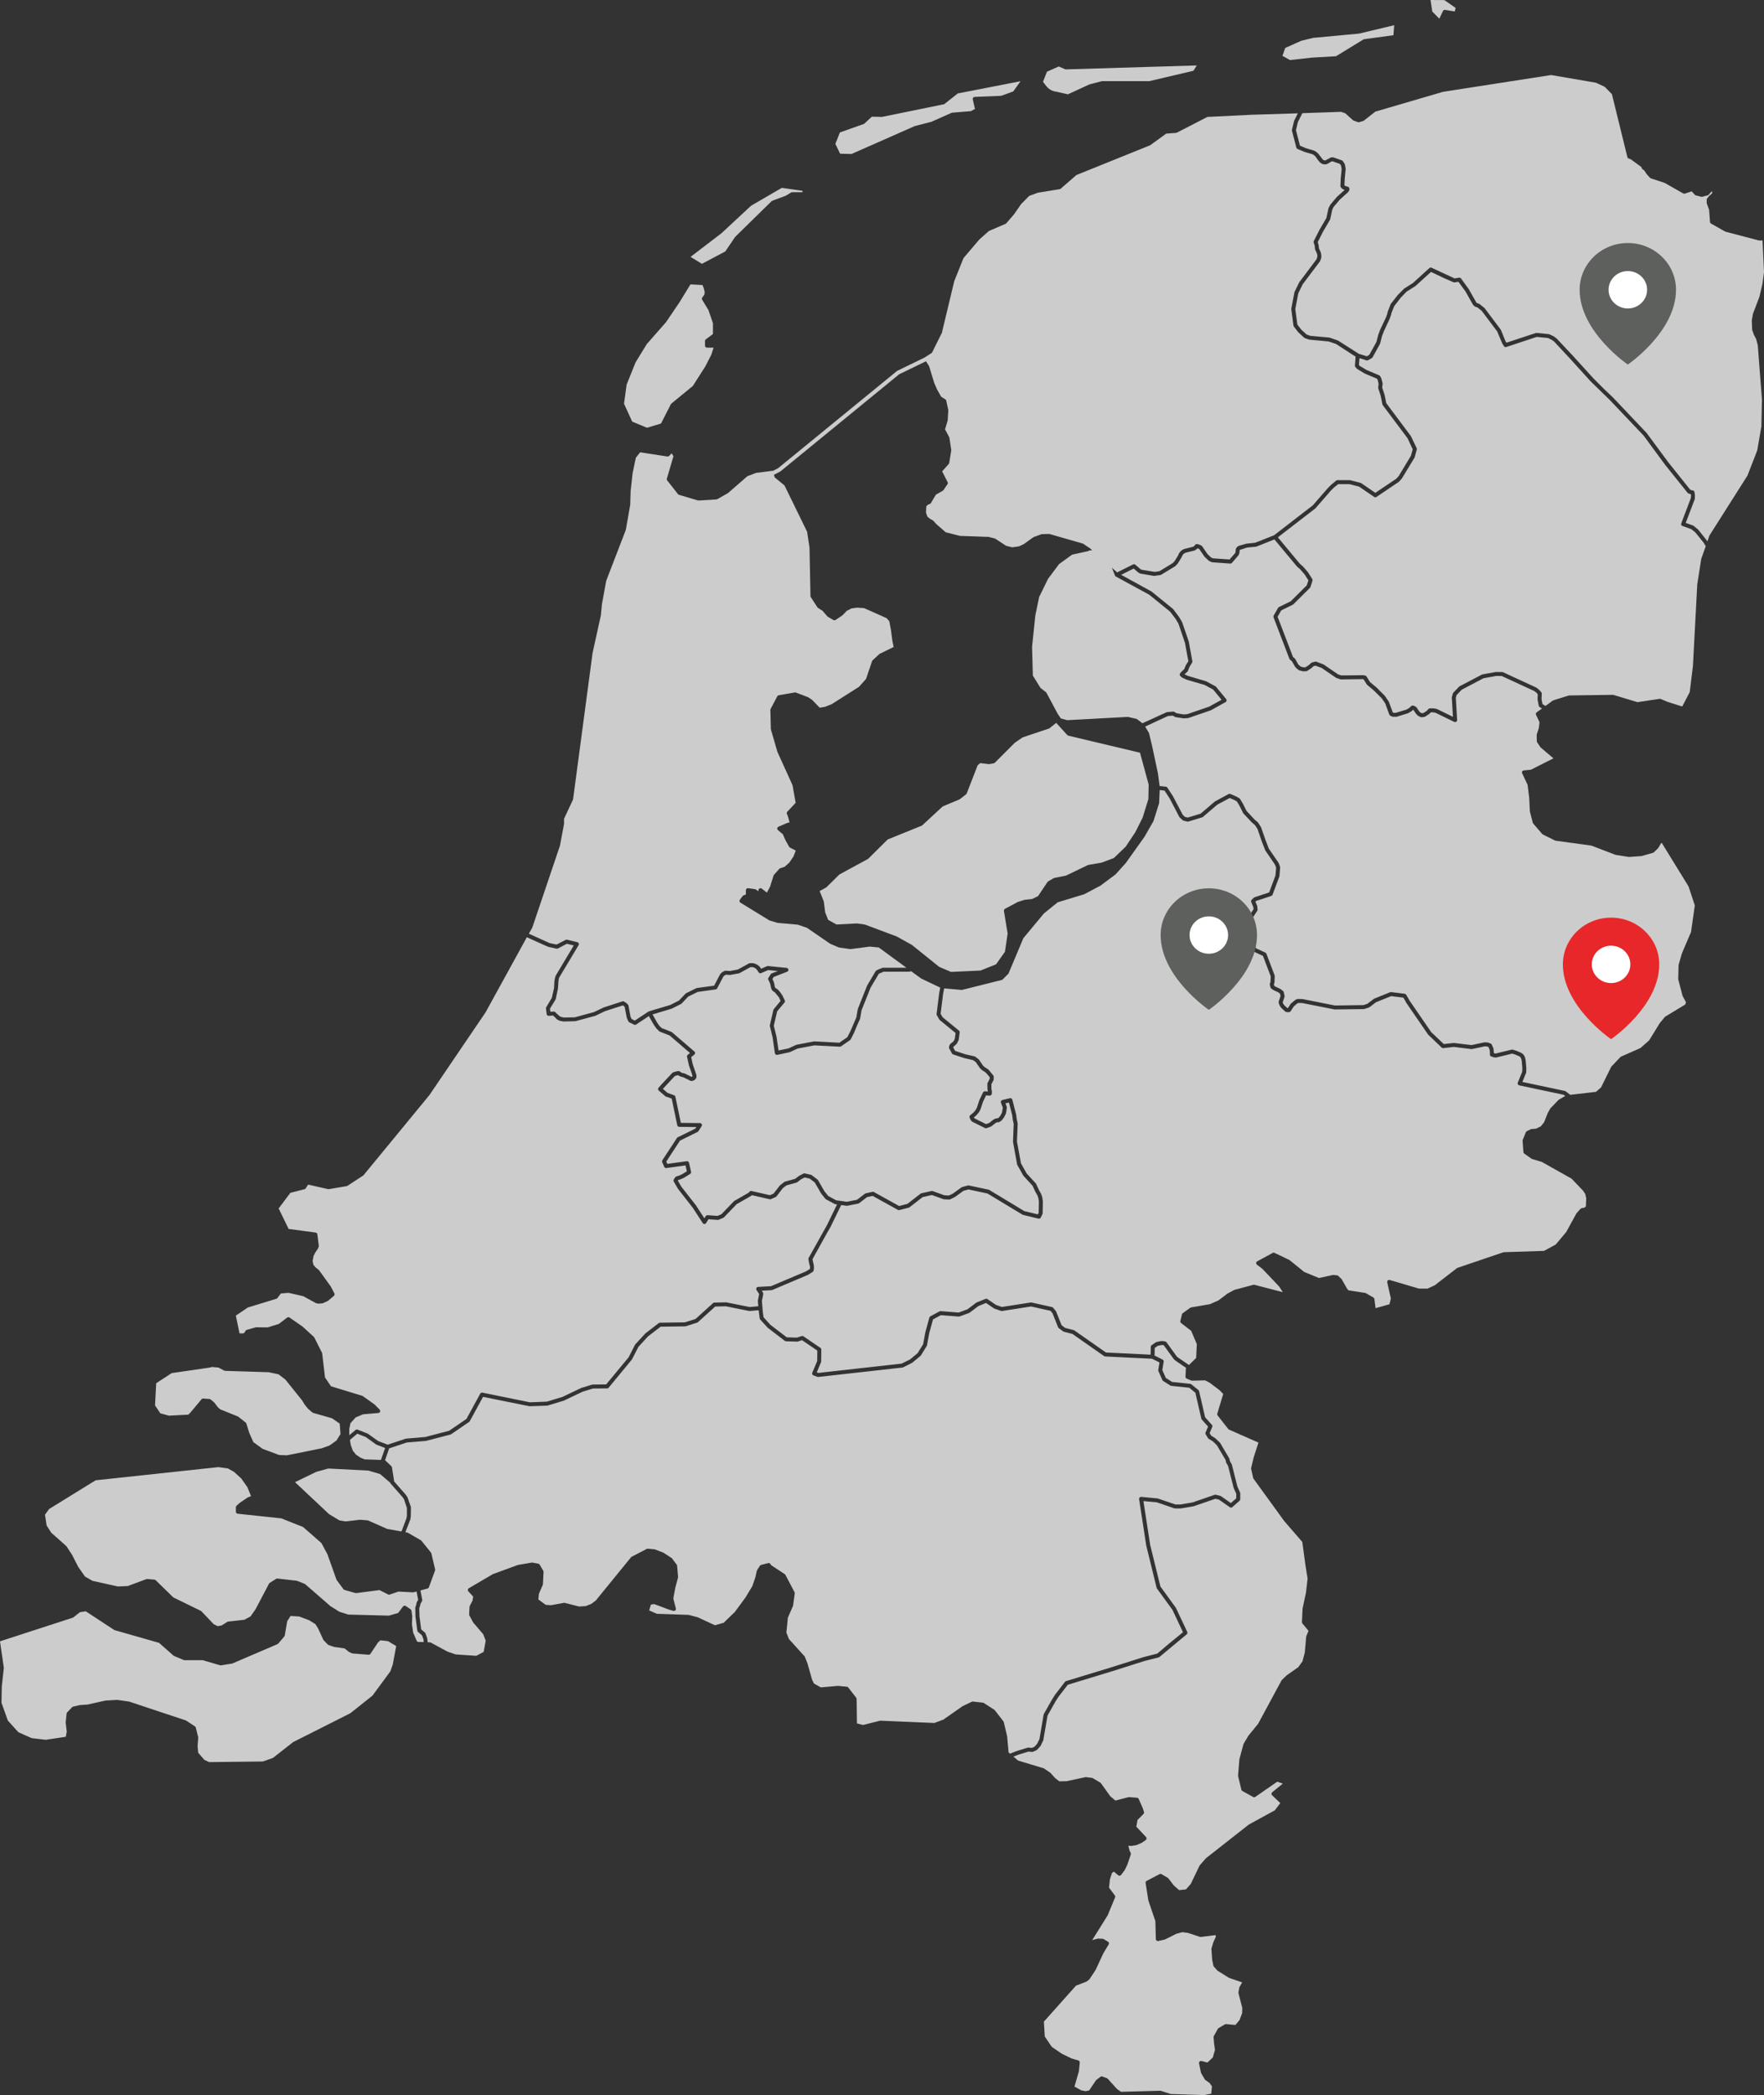 <?xml version="1.0" encoding="UTF-8"?>
<svg width="421px" height="500px" viewBox="0 0 421 500" version="1.1" xmlns="http://www.w3.org/2000/svg" xmlns:xlink="http://www.w3.org/1999/xlink">
    <rect x="0" y="0" width="421" height="500" fill="#333333" stroke="none"/>
    <title>kaart</title>
    <g id="Ontwerp-03-01-2024" stroke="none" stroke-width="1" fill="none" fill-rule="evenodd">
        <g id="1-18-404" transform="translate(-164, -214)" fill-rule="nonzero">
            <g id="kaart" transform="translate(164, 214)">
                <g id="Combined-Shape-2" fill="#CCCCCC">
                    <path d="M277.238,320.995 L277.587,321.005 L277.74,321.046 L280.164,324.388 L280.609,324.764 L283.087,326.458 C283.048,326.524 283.024,326.6 283.02,326.679 L282.933,328.55 C282.924,328.75 283.041,328.933 283.224,329.012 L284.318,329.47 C284.382,329.498 284.442,329.518 284.516,329.507 L287.59,329.424 L288.648,329.959 L291.039,331.753 L291.936,332.672 L290.521,337.38 C290.475,337.529 290.506,337.689 290.602,337.811 L293.133,341.033 C293.181,341.095 293.244,341.144 293.316,341.176 L300.347,344.28 L299.203,347.82 L298.599,350.352 C298.582,350.422 298.582,350.496 298.597,350.566 L299.086,352.725 C299.1,352.789 299.128,352.847 299.165,352.898 L306.469,362.971 L310.808,367.984 L311.568,373.608 L312.075,376.735 L311.688,380.076 L310.872,383.895 L310.728,387.118 C310.722,387.236 310.761,387.351 310.836,387.442 L312.293,389.206 L311.772,390.466 C311.752,390.51 311.742,390.558 311.737,390.605 L311.405,394.383 L310.852,396.483 L309.858,397.87 L307.074,399.829 L305.923,400.95 C305.888,400.984 305.858,401.022 305.837,401.064 L300.276,411.374 L297.933,414.253 L296.809,416.151 C296.789,416.187 296.771,416.227 296.76,416.268 L295.796,419.836 L295.479,423.748 C295.475,423.798 295.479,423.849 295.491,423.898 L296.268,427.119 C296.3,427.247 296.384,427.358 296.5,427.424 L299.088,428.863 C299.248,428.952 299.442,428.94 299.591,428.838 L304.832,425.208 L306.162,425.665 L303.623,427.732 C303.517,427.818 303.454,427.945 303.449,428.084 C303.443,428.219 303.498,428.352 303.597,428.446 L305.559,430.31 L304.24,432.048 L298.048,435.436 L287.827,443.465 L286.36,445.133 C286.331,445.165 286.308,445.202 286.288,445.241 L284.188,449.611 L283.033,450.917 L281.411,451.079 L280.135,449.962 L278.839,448.265 C278.801,448.213 278.754,448.172 278.699,448.141 L277.202,447.277 C277.058,447.196 276.889,447.192 276.744,447.268 L273.665,448.879 C273.484,448.973 273.382,449.172 273.415,449.375 L274.066,453.54 L275.742,458.477 L275.855,462.777 C275.858,462.918 275.925,463.051 276.037,463.138 C276.149,463.226 276.298,463.264 276.431,463.229 L278.01,462.874 L280.771,461.497 L282.175,461.12 L283.492,461.29 L286.398,462.238 C286.466,462.262 286.535,462.273 286.605,462.259 L290.1,461.823 L290.187,462.173 L289.571,463.547 L289.14,464.985 C289.123,465.04 289.116,465.098 289.119,465.156 L289.302,467.723 L289.59,469.103 C289.605,469.184 289.644,469.258 289.698,469.319 L290.503,470.239 C290.534,470.275 290.568,470.305 290.606,470.329 L293.297,472.016 L296.455,473.103 L295.834,474.197 C295.805,474.247 295.783,474.3 295.773,474.359 L295.571,475.481 C295.559,475.547 295.562,475.616 295.578,475.683 L296.484,479.188 L296.458,480.422 L295.852,482.055 L294.856,483.265 L292.632,483.058 C292.533,483.049 292.434,483.071 292.347,483.121 L290.822,484.013 C290.747,484.057 290.687,484.12 290.646,484.195 L289.696,485.92 C289.652,486.001 289.631,486.094 289.639,486.186 L289.757,487.714 L289.972,489.196 L289.459,491.015 L288.165,492.238 L286.782,491.874 C286.604,491.827 286.378,491.892 286.262,492.035 C286.172,492.145 286.136,492.292 286.166,492.431 L286.626,494.647 C286.636,494.697 286.655,494.746 286.682,494.792 L287.545,496.258 C287.58,496.317 287.626,496.368 287.682,496.406 L288.677,497.105 L289.248,497.927 L289.071,499.67 L287.31,500 L279.407,499.743 L277.052,498.986 C277.001,498.97 276.95,498.947 276.895,498.965 L267.529,499.219 L266.614,498.573 L264.369,496.099 C264.318,496.042 264.253,495.998 264.182,495.973 L263.089,495.57 C262.939,495.514 262.769,495.538 262.639,495.636 L261.655,496.386 C261.613,496.418 261.577,496.456 261.549,496.5 L259.934,498.897 L259.093,499.068 L258.053,498.871 L256.437,497.971 L257.499,494.28 L257.7,492.238 C257.723,492.012 257.581,491.801 257.363,491.736 L255.709,491.245 L253.411,490.13 L251.01,488.484 L249.349,486.02 L249.14,482.466 L256.801,473.883 L259.26,472.934 C259.307,472.916 259.351,472.893 259.389,472.861 L259.907,472.46 C259.948,472.428 259.982,472.391 260.012,472.348 L261.485,470.129 L263.332,466.145 L264.598,464.044 C264.663,463.936 264.682,463.806 264.651,463.682 C264.622,463.559 264.542,463.455 264.433,463.389 L263.368,462.756 C263.298,462.715 263.219,462.691 263.138,462.69 L262.073,462.662 C262.029,462.65 261.981,462.666 261.936,462.679 L260.661,463.023 L264.371,457.077 L266.126,452.82 C266.19,452.665 266.169,452.488 266.069,452.355 L264.682,450.49 L264.9,448.472 L265.395,446.964 L265.849,446.671 L266.875,447.537 C266.974,447.621 267.102,447.662 267.235,447.645 C267.363,447.632 267.482,447.565 267.562,447.462 L268.447,446.285 L269.072,444.966 L269.877,442.579 C269.915,442.463 269.909,442.337 269.858,442.228 L269.569,441.609 L269.287,440.483 L269.957,440.54 L271.066,440.372 C271.131,440.372 271.193,440.359 271.251,440.334 L272.427,439.829 L273.405,439.166 C273.427,439.152 273.477,439.108 273.497,439.088 C273.684,438.908 273.692,438.61 273.515,438.418 L271.201,435.945 L271.481,434.343 L272.629,433.195 L272.9,432.897 C273.024,432.771 273.07,432.587 273.018,432.417 L272.739,431.532 L271.761,429.319 C271.689,429.158 271.536,429.048 271.362,429.035 L269.492,428.891 C269.435,428.886 269.387,428.891 269.336,428.904 L266.206,429.707 L265.009,428.715 L262.736,425.551 C262.696,425.497 262.647,425.452 262.589,425.418 L260.776,424.354 C260.72,424.321 260.659,424.299 260.594,424.292 L259.214,424.119 C259.161,424.112 259.108,424.116 259.055,424.125 L254.544,425.092 L252.834,425.119 L251.859,424.391 L250.708,423.107 L249.211,422.072 C249.171,422.043 249.125,422.022 249.079,422.007 L242.986,420.165 L241.861,419.22 L242.923,418.805 L245.451,418.026 L246.308,418.105 C246.389,418.111 246.471,418.097 246.545,418.065 L247.379,417.692 C247.441,417.664 247.495,417.624 247.54,417.574 L248.288,416.739 C248.316,416.707 248.341,416.671 248.361,416.63 L248.965,415.394 C248.985,415.353 248.998,415.309 249.006,415.265 L250,409.45 L251.874,406.119 L252.597,404.976 L254.835,402.078 L265.37,398.867 L273.139,396.403 L276.535,395.539 C276.604,395.523 276.671,395.488 276.726,395.44 L283.223,390.038 C283.392,389.9 283.444,389.666 283.351,389.468 L280.629,383.694 L276.945,378.62 L274.501,368.685 L272.895,358.242 L276.091,358.535 L280.291,359.974 C280.341,359.992 280.393,360 280.445,360 L281.818,359.993 L284.831,359.486 L290.078,357.688 L290.921,357.894 L293.523,359.712 C293.703,359.837 293.946,359.824 294.112,359.679 L295.838,358.155 C295.941,358.063 296,357.934 296,357.798 L296,356.387 C296,356.321 295.986,356.255 295.958,356.194 L295.322,354.776 L294,349.541 C293.988,349.496 293.971,349.454 293.947,349.414 L293.529,348.709 L293.429,348.186 C293.419,348.133 293.4,348.081 293.373,348.034 L291.215,344.38 C291.193,344.343 291.166,344.309 291.137,344.28 L290.051,343.243 L289.053,342.611 L288.692,342.023 L289.315,340.551 C289.387,340.382 289.355,340.185 289.231,340.047 L287.616,338.24 L286.176,332.002 C286.153,331.899 286.094,331.806 286.012,331.739 L284.314,330.359 C284.243,330.301 284.156,330.264 284.063,330.255 L279.744,329.806 L278.235,328.851 L277.4,326.955 L277.723,324.965 C277.756,324.759 277.652,324.555 277.466,324.463 L275.55,323.506 L275.594,321.688 L276.296,321.193 L277.238,320.995 Z M20.473,384.546 L27.245,388.988 C27.286,389.013 27.33,389.033 27.376,389.048 L37.958,392.07 L41.414,395.125 C41.453,395.16 41.498,395.187 41.545,395.208 L43.854,396.176 C43.913,396.201 43.975,396.213 44.038,396.213 L48.401,396.213 L52.504,397.422 C52.573,397.443 52.644,397.448 52.712,397.436 L55.356,397.026 C55.395,397.02 55.434,397.008 55.471,396.993 L66.231,392.377 C66.299,392.347 66.359,392.303 66.406,392.247 L67.859,390.535 C67.915,390.47 67.951,390.391 67.966,390.307 L68.545,386.904 L69.346,385.658 L71.415,385.784 L73.798,386.686 L75.268,387.597 L75.887,388.564 L77.152,391.319 C77.175,391.368 77.205,391.412 77.243,391.45 L78.21,392.456 C78.261,392.508 78.322,392.549 78.391,392.574 L79.716,393.044 L82.23,393.398 L83.245,394.21 C83.278,394.235 83.312,394.257 83.349,394.272 L84.02,394.57 C84.069,394.593 84.122,394.607 84.176,394.61 L87.973,394.908 C88.148,394.929 88.31,394.842 88.407,394.699 L90.227,391.959 L90.778,391.467 L92.585,391.658 L94.56,392.836 L93.741,397.217 L93.169,398.862 L88.893,404.671 L83.627,408.861 L69.956,415.761 L65.124,419.55 L62.724,420.386 L49.914,420.533 L48.764,419.991 L47.293,418.286 L47.157,416.693 L47.306,414.72 C47.31,414.67 47.306,414.619 47.294,414.57 L46.735,412.298 C46.707,412.183 46.635,412.082 46.535,412.015 L44.45,410.638 C44.415,410.614 44.377,410.597 44.338,410.583 L30.853,406.097 L27.965,405.684 L25.17,405.842 L20.886,406.8 L19.059,406.924 L17.457,407.295 C17.37,407.316 17.292,407.36 17.229,407.423 L16.026,408.662 C15.956,408.737 15.912,408.833 15.9,408.937 L15.677,411.09 L15.93,413.254 L15.706,414.487 L10.929,415.208 L7.566,414.814 L4.373,413.395 L1.861,410.6 L0.357,406.379 L0.428,402.452 L0.911,398.096 C0.916,398.057 0.916,398.016 0.91,397.976 L0,391.71 L17.378,386.065 C17.431,386.046 17.482,386.02 17.528,385.984 L19.066,384.761 L20.473,384.546 Z M235.33,310.957 L237.22,312.251 C237.254,312.276 237.294,312.294 237.333,312.308 L238.915,312.855 C238.988,312.881 239.068,312.887 239.144,312.876 L246.076,311.796 L250.717,312.834 L251.199,313.426 L252.527,316.753 C252.558,316.834 252.612,316.905 252.683,316.957 L253.718,317.735 C253.768,317.772 253.824,317.798 253.885,317.815 L255.931,318.339 L263.513,323.641 C263.588,323.692 263.674,323.721 263.763,323.725 L274.942,324.267 L276.725,325.158 L276.437,326.94 C276.422,327.031 276.433,327.126 276.47,327.21 L277.42,329.367 C277.458,329.454 277.521,329.528 277.602,329.578 L279.329,330.67 C279.391,330.709 279.461,330.734 279.535,330.741 L283.823,331.188 L285.284,332.376 L286.715,338.573 C286.733,338.651 286.771,338.725 286.824,338.784 L288.321,340.457 L287.719,341.875 C287.658,342.018 287.671,342.179 287.751,342.311 L288.298,343.204 C288.336,343.264 288.387,343.318 288.449,343.357 L289.466,343.987 L290.426,344.92 L292.509,348.447 L292.609,348.969 C292.62,349.022 292.639,349.075 292.667,349.123 L293.094,349.841 L294.425,355.084 L295.045,356.489 L295.045,357.582 L293.762,358.716 L291.395,357.061 C291.346,357.027 291.291,357.003 291.234,356.989 L290.169,356.729 C290.082,356.708 289.989,356.713 289.902,356.741 L284.599,358.564 L281.74,359.046 L280.525,359.046 L276.29,357.61 L272.378,357.237 C272.236,357.227 272.087,357.277 271.986,357.385 C271.884,357.492 271.839,357.638 271.861,357.784 L273.567,368.871 L276.041,378.939 C276.057,378.997 276.082,379.055 276.119,379.105 L279.812,384.177 L282.331,389.537 L278.613,392.586 L276.193,394.642 L272.878,395.487 L265.087,397.957 L254.413,401.209 C254.317,401.238 254.234,401.295 254.173,401.375 L251.818,404.43 L251.056,405.631 L249.129,409.055 C249.102,409.102 249.083,409.155 249.074,409.208 L248.078,415.037 L247.533,416.153 L246.897,416.864 L246.269,417.144 L245.443,417.069 C245.384,417.064 245.32,417.07 245.261,417.088 L242.609,417.906 L241.037,418.52 L240.71,418.231 L240.37,414.384 L239.565,410.99 C239.548,410.925 239.519,410.863 239.478,410.809 L237.434,408.164 C237.401,408.121 237.362,408.083 237.316,408.054 L234.785,406.414 C234.721,406.373 234.651,406.348 234.576,406.341 L232.187,406.083 C232.099,406.072 232.01,406.087 231.931,406.127 L229.705,407.2 L225.152,410.387 L222.996,411.195 L210.116,410.653 C210.072,410.653 210.025,410.657 209.981,410.666 L205.983,411.673 L204.526,411.303 L204.445,405.455 C204.444,405.351 204.408,405.251 204.345,405.17 L202.446,402.725 C202.366,402.621 202.246,402.555 202.116,402.542 L199.984,402.341 L195.901,402.703 L194.262,401.782 L193.809,400.844 L192.701,396.945 L192.097,395.42 C192.075,395.368 192.046,395.319 192.007,395.275 L188.295,391.169 L187.679,389.63 L188.035,386.052 L189.241,383.304 C189.26,383.263 189.271,383.22 189.277,383.176 L189.679,380.271 C189.694,380.172 189.676,380.072 189.629,379.984 L187.443,375.841 C187.405,375.769 187.351,375.71 187.283,375.666 L184.077,373.557 L183.842,373.227 C183.728,373.068 183.523,372.989 183.337,373.041 L181.639,373.473 C181.521,373.502 181.42,373.576 181.354,373.679 L180.693,374.715 C180.663,374.76 180.642,374.812 180.629,374.865 L180.269,376.454 L179.564,378.521 L177.862,381.331 L175.383,384.697 L172.707,387.288 L170.632,387.869 L166.486,385.959 L164.336,385.398 L156.773,385.14 L154.938,384.339 L155.348,382.935 L156.151,382.822 L159.683,384.153 L160.712,384.438 C160.876,384.485 161.052,384.438 161.172,384.318 C161.294,384.199 161.343,384.024 161.301,383.859 L160.692,381.483 L161.154,378.976 L161.817,376.473 C161.831,376.42 161.835,376.365 161.831,376.31 L161.6,373.663 C161.593,373.575 161.561,373.489 161.507,373.419 L160.385,371.923 C160.353,371.879 160.312,371.842 160.266,371.811 L158.334,370.557 L156.319,369.779 C156.278,369.763 156.235,369.753 156.191,369.749 L154.608,369.606 C154.518,369.598 154.427,369.614 154.345,369.659 L150.749,371.527 C150.691,371.556 150.64,371.599 150.599,371.649 L142.509,381.58 L142.23,381.94 L141.126,382.777 L139.787,383.302 L138.209,383.407 L134.803,382.534 C134.737,382.519 134.667,382.517 134.599,382.527 L131.495,383.091 L130.224,382.993 L128.481,381.71 L128.619,380.357 L129.539,378.239 C129.561,378.186 129.575,378.129 129.577,378.072 L129.721,375.137 C129.726,375.044 129.703,374.952 129.657,374.872 L128.793,373.405 C128.723,373.287 128.605,373.203 128.47,373.178 L127.089,372.92 C127.033,372.91 126.977,372.908 126.922,372.919 L123.586,373.486 L117.61,375.681 L111.885,379.046 C111.761,379.12 111.676,379.244 111.655,379.388 C111.633,379.53 111.678,379.674 111.775,379.78 L112.938,381.044 L112.763,382.008 L112.104,383.298 C112.074,383.358 112.056,383.423 112.053,383.491 L111.967,385.274 C111.963,385.358 111.981,385.444 112.021,385.519 L112.914,387.187 L115.335,390.031 L115.92,391.557 L115.438,394.221 L113.689,395.168 L108.767,394.837 L106.801,394.171 L102.83,392.012 C102.764,391.978 102.69,391.957 102.616,391.955 L102.077,391.938 L101.958,390.947 L101.554,389.824 C101.526,389.748 101.479,389.679 101.417,389.625 L100.519,388.852 L100.114,385.714 L100.06,383.791 L100.25,383.262 L100.35,382.762 L100.716,382.108 C100.771,382.01 100.79,381.896 100.768,381.785 L100.344,379.563 L102.035,379.113 C102.185,379.072 102.305,378.962 102.359,378.816 L103.826,374.819 C103.858,374.731 103.864,374.636 103.844,374.546 L102.951,370.72 C102.935,370.651 102.902,370.585 102.857,370.529 L100.585,367.71 C100.548,367.664 100.504,367.626 100.453,367.597 L97.374,365.813 C97.329,365.787 97.279,365.768 97.226,365.757 L96.75,365.664 L97.922,362.648 L98.044,361.86 L98.072,359.76 C98.073,359.704 98.065,359.648 98.046,359.594 L97.269,357.38 C97.255,357.343 97.237,357.306 97.216,357.274 L96.832,356.707 L94.071,353.56 C94.07,353.548 94.069,353.536 94.068,353.525 L93.549,350.187 C93.533,350.084 93.484,349.989 93.408,349.916 L92.027,348.594 C91.986,348.556 91.94,348.523 91.89,348.502 L92.877,345.662 L97.059,344.263 L101.687,343.875 L107.528,342.351 C107.58,342.336 107.631,342.315 107.677,342.283 L111.965,339.348 C112.027,339.305 112.078,339.249 112.114,339.183 L115.282,333.366 L126.385,335.606 L130.586,335.462 C130.628,335.461 130.668,335.454 130.708,335.442 L134.572,334.266 L139.053,332.134 L141.519,331.376 L144.902,331.349 C145.042,331.348 145.176,331.285 145.265,331.176 L150.816,324.446 L152.371,321.424 L154.655,318.938 L157.665,316.619 L163.549,316.535 C163.596,316.534 163.642,316.526 163.687,316.512 L166.392,315.649 C166.458,315.628 166.517,315.594 166.567,315.549 L170.694,311.812 L173.231,311.749 L178.784,312.871 C178.83,312.881 178.874,312.882 178.92,312.88 L181.063,312.69 L181.313,314.659 C181.326,314.753 181.368,314.841 181.432,314.913 L183.22,316.868 L187.306,320.003 C187.384,320.064 187.481,320.098 187.58,320.101 L190.227,320.186 C190.279,320.197 190.337,320.18 190.391,320.165 L191.406,319.834 L195.059,322.32 L195.034,324.819 L193.861,327.61 C193.81,327.73 193.811,327.866 193.864,327.985 C193.916,328.105 194.015,328.198 194.138,328.242 L195.087,328.588 C195.155,328.614 195.23,328.622 195.303,328.614 L215.388,326.37 C215.442,326.364 215.497,326.347 215.547,326.322 L217.707,325.229 L219.665,323.617 C219.705,323.585 219.74,323.545 219.767,323.501 L221.176,321.227 C221.208,321.176 221.229,321.121 221.24,321.063 L221.777,318.141 L222.673,314.884 L224.557,313.869 L228.819,314.203 C228.889,314.21 228.956,314.199 229.02,314.174 L231.294,313.339 C231.338,313.325 231.381,313.301 231.417,313.274 L233.497,311.7 L235.33,310.957 Z M52.11,350.133 L54.384,350.447 L55.855,351.269 L57.572,352.828 L59.049,354.931 L59.91,357.055 L59.11,357.373 L57.199,358.68 L56.454,359.349 C56.353,359.438 56.295,359.568 56.295,359.703 L56.295,360.782 C56.295,361.026 56.479,361.23 56.722,361.256 L67.156,362.366 L72.343,364.433 L76.722,368.269 L78.142,370.918 L80.301,376.986 C80.317,377.03 80.339,377.071 80.368,377.109 L81.969,379.269 C82.031,379.352 82.12,379.414 82.221,379.443 L84.826,380.188 C84.888,380.205 84.954,380.209 85.019,380.202 L90.57,379.478 L92.635,380.527 C92.752,380.587 92.885,380.595 93.007,380.552 L95.078,379.837 L98.56,380.02 C98.613,380.02 98.657,380.017 98.705,380.005 L99.423,379.819 L99.797,381.803 L99.475,382.358 C99.449,382.403 99.431,382.452 99.422,382.503 L99.324,383.003 L99.138,383.561 C99.122,383.613 99.113,383.667 99.114,383.722 L99.155,385.786 L99.602,389.173 C99.617,389.289 99.676,389.395 99.765,389.472 L100.712,390.284 L101.058,391.225 L101.116,391.892 L99.67,391.843 L99.442,391.574 L98.601,389.613 L98.317,387.641 L98.386,385.732 L98.201,384.392 C98.181,384.258 98.108,384.139 97.996,384.062 L96.841,383.281 C96.631,383.136 96.347,383.186 96.194,383.388 L95.024,384.938 L92.826,385.58 L83.102,385.323 L81.003,384.65 L78.867,383.316 L72.835,378.067 C72.794,378.033 72.747,378.003 72.697,377.984 L70.91,377.276 C70.871,377.261 70.83,377.251 70.788,377.246 L66.21,376.725 C66.1,376.712 65.992,376.738 65.9,376.796 L64.372,377.763 C64.303,377.808 64.246,377.871 64.207,377.945 L60.997,384.036 L59.797,385.766 L58.303,386.563 L54.447,386.999 C54.376,387.007 54.307,387.032 54.246,387.07 L52.908,387.915 L51.961,388.092 L51.026,387.64 L48.07,384.538 C48.03,384.497 47.985,384.463 47.934,384.439 L41.375,381.233 L37.147,377.118 C37.069,377.042 36.966,376.994 36.857,376.984 L35.143,376.836 C35.073,376.83 35.003,376.839 34.936,376.863 L30.501,378.513 L28.145,378.618 L22.059,377.27 L20.279,376.244 L18.661,373.93 L17.219,371.094 L15.879,369.046 C15.856,369.011 15.829,368.978 15.796,368.951 L12.235,365.792 L11.133,364.072 L10.731,361.498 L11.716,360.133 L22.825,353.279 L52.11,350.133 Z M78.346,350.468 L87.949,350.964 L90.719,351.792 L93.101,353.823 L93.169,353.96 C93.188,353.996 93.211,354.029 93.237,354.062 L96.075,357.299 L96.406,357.763 L97.104,359.857 L97.113,361.764 L96.985,362.402 L95.821,365.492 L92.411,364.887 L87.869,362.877 C87.82,362.856 87.77,362.844 87.718,362.839 L85.945,362.692 L82.51,363.094 L81.028,362.857 L78.545,361.366 L70.411,353.724 L75.479,351.266 L78.346,350.468 Z M85.27,342.159 L87.322,342.965 L89.742,344.715 C89.775,344.739 89.811,344.758 89.849,344.774 L91.913,345.574 L90.913,348.42 L87.033,348.285 L86.041,347.878 L84.983,347.174 L84.223,346.248 L83.716,344.847 L83.524,343.7 L83.663,343.504 L85.27,342.159 Z M50.538,326.237 L52.131,326.369 L53.534,327.108 C53.599,327.14 53.669,327.159 53.742,327.16 L64.12,327.486 L66.472,327.985 L68.092,329.216 L72.114,334.226 L72.707,335.206 L73.477,336.165 L74.556,337.096 C74.609,337.141 74.671,337.175 74.738,337.193 L79.24,338.475 L81.075,339.752 L81.268,342.237 L80.285,343.809 L78.63,344.981 L76.748,345.648 L68.481,347.315 L66.622,347.243 L62.66,345.767 L60.47,344.169 L59.499,341.991 L58.791,339.72 C58.762,339.628 58.706,339.547 58.631,339.488 L56.881,338.111 C56.845,338.082 56.806,338.061 56.765,338.043 L52.527,336.327 L51.944,335.784 L51.157,334.731 L50.264,333.987 C50.187,333.924 50.093,333.885 49.994,333.878 L48.505,333.766 C48.351,333.752 48.202,333.819 48.104,333.935 L45.451,337.105 L44.947,337.609 L40.293,337.856 L38.267,337.291 L37.001,335.41 L37.278,330.115 L40.971,327.7 L50.184,326.356 L50.538,326.237 Z M125.739,223.674 L130.18,225.682 L130.87,225.968 L132.825,226.4 C132.936,226.423 133.049,226.409 133.15,226.357 L135.291,225.232 L136.936,225.64 L132.62,232.86 L132.459,233.357 L132.309,234.195 L132.233,235.782 L131.704,238.126 L130.361,240.391 C130.306,240.483 130.285,240.59 130.299,240.696 L130.471,242.018 C130.503,242.268 130.729,242.454 130.976,242.433 L132.001,242.361 L132.912,243.248 C132.948,243.282 132.987,243.311 133.031,243.333 L133.55,243.592 C133.589,243.611 133.629,243.625 133.672,243.634 L134.521,243.785 L137.34,243.712 L142.114,242.415 L144.382,241.318 L148.631,239.948 L148.935,240.137 L149.09,240.292 L149.584,242.9 L149.958,243.734 C150.004,243.834 150.081,243.916 150.18,243.966 L151.332,244.541 C151.483,244.617 151.666,244.606 151.808,244.513 L154.862,242.492 L156.046,244.591 L156.645,245.43 L157.307,246.091 C157.354,246.137 157.409,246.173 157.469,246.197 L159.812,247.118 L164.673,251.299 L164.132,251.744 C163.994,251.856 163.931,252.039 163.969,252.212 L164.417,254.255 L165.101,256.19 L165.253,256.698 L165.253,256.889 L165.052,257.007 L163.439,256.203 C163.403,256.184 163.364,256.17 163.324,256.162 L162.88,256.08 L162.576,255.948 L162.203,255.69 C162.097,255.616 161.967,255.591 161.839,255.614 L161.213,255.742 L160.666,255.915 C160.587,255.938 160.517,255.983 160.461,256.043 L157.834,258.844 L157.173,259.589 C157.088,259.686 157.045,259.811 157.054,259.937 C157.062,260.065 157.12,260.184 157.217,260.266 L158.742,261.589 C158.786,261.628 158.837,261.659 158.892,261.678 L160.311,262.192 L161.637,268.548 C161.684,268.767 161.875,268.924 162.098,268.927 L166.187,268.974 L165.947,269.348 L161.749,271.418 C161.673,271.455 161.607,271.513 161.561,271.585 L158.079,276.907 C157.991,277.04 157.978,277.209 158.041,277.357 L158.531,278.479 C158.617,278.675 158.816,278.782 159.034,278.76 L163.607,278.13 L163.925,279.532 L162.882,280.186 L162.13,280.538 L161.412,280.769 C161.308,280.801 161.22,280.869 161.161,280.958 L160.815,281.476 C160.715,281.628 160.708,281.823 160.798,281.979 L161.815,283.73 L165.301,288.184 L167.718,291.896 C167.807,292.031 167.957,292.112 168.118,292.112 C168.284,292.11 168.434,292.027 168.521,291.888 L169.089,290.981 L171.307,291.134 C171.381,291.133 171.456,291.127 171.525,291.097 L172.619,290.636 C172.678,290.611 172.732,290.574 172.777,290.528 L175.807,287.383 L179.259,285.404 C179.311,285.375 179.357,285.336 179.395,285.289 L179.438,285.234 L183.692,286.203 C183.792,286.227 183.895,286.217 183.989,286.175 L185.111,285.686 C185.184,285.654 185.248,285.604 185.298,285.542 L186.843,283.549 L187.698,282.895 L190.112,282.228 C190.17,282.212 190.225,282.184 190.274,282.147 L191.182,281.444 L192.033,281.007 L193.259,281.289 L194.453,282.205 L195.97,284.827 L196.977,286.092 C197.017,286.142 197.067,286.185 197.123,286.215 L199.196,287.337 C199.246,287.365 199.302,287.382 199.359,287.39 L199.77,287.445 L197.345,292.426 L192.992,300.206 C192.939,300.302 192.921,300.414 192.939,300.521 L193.119,301.531 L193.306,302.222 L193.317,302.64 L193.273,302.847 L192.36,303.423 L184.006,306.957 L180.925,307.125 C180.754,307.134 180.602,307.234 180.524,307.384 C180.448,307.537 180.458,307.72 180.552,307.862 L181.183,308.822 L180.885,310.353 C180.877,310.397 180.873,310.442 180.878,310.487 L180.983,311.742 L178.905,311.924 L173.316,310.807 L170.496,310.863 C170.381,310.865 170.272,310.909 170.186,310.987 L166.004,314.773 L163.465,315.582 L157.493,315.668 C157.39,315.67 157.291,315.705 157.208,315.768 L154.014,318.237 L151.626,320.827 C151.598,320.858 151.573,320.894 151.553,320.933 L150.026,323.924 L144.672,330.398 L141.442,330.423 C141.395,330.424 141.349,330.431 141.306,330.445 L138.71,331.247 L134.229,333.38 L130.491,334.512 L126.463,334.664 L115.127,332.362 C114.922,332.321 114.714,332.418 114.614,332.601 L111.331,338.627 L107.206,341.45 L101.528,342.94 L96.87,343.336 L92.515,344.778 L90.255,343.912 L87.757,342.136 L85.34,341.187 C85.178,341.124 84.994,341.153 84.86,341.265 L83.367,342.526 L83.359,341.01 L83.649,339.64 L84.901,338.261 L86.663,337.525 L90.299,337.214 C90.483,337.2 90.641,337.078 90.706,336.907 C90.77,336.733 90.729,336.539 90.6,336.408 L89.384,335.174 L86.593,333.188 C86.551,333.158 86.506,333.135 86.456,333.12 L78.992,330.839 L77.57,328.745 L76.892,322.993 C76.885,322.938 76.869,322.883 76.844,322.834 L75.003,319.181 C74.977,319.128 74.942,319.082 74.898,319.044 L72.202,316.588 L69.095,314.431 C68.923,314.312 68.697,314.318 68.534,314.443 L66.531,315.973 L63.89,316.789 L61.147,316.76 C61.121,316.775 61.055,316.766 61.011,316.778 L58.882,317.383 C58.765,317.415 58.666,317.493 58.604,317.596 L58.279,318.137 L57.845,318.229 L57.159,318.209 L56.29,313.973 L59.162,312.035 L65.97,309.955 C66.066,309.924 66.151,309.866 66.211,309.785 L67.032,308.69 L68.874,308.541 L72.393,309.345 L75.385,310.982 C75.429,311.007 75.476,311.024 75.526,311.033 L75.987,311.119 C76.031,311.125 76.077,311.13 76.123,311.124 L76.957,311.038 C77.01,311.033 77.061,311.019 77.109,310.997 L78.23,310.478 C78.27,310.46 78.308,310.435 78.342,310.406 L79.686,309.263 C79.858,309.12 79.909,308.875 79.805,308.676 L78.934,307.004 L76.143,303.151 C76.118,303.115 76.09,303.085 76.058,303.059 L75.368,302.513 L74.814,301.881 L74.604,300.975 L74.833,299.756 L75.252,298.903 L75.822,298.092 L76.053,297.545 C76.085,297.468 76.097,297.383 76.086,297.301 L75.741,294.569 C75.713,294.353 75.545,294.184 75.331,294.155 L68.886,293.298 L66.503,288.397 L69.306,284.672 L72.681,283.812 C72.799,283.782 72.902,283.71 72.966,283.606 L73.534,282.71 L78.299,283.788 C78.36,283.801 78.423,283.804 78.484,283.793 L82.742,283.074 C82.807,283.063 82.869,283.039 82.924,283.003 L86.663,280.558 C86.705,280.532 86.74,280.498 86.771,280.461 L102.478,261.354 L115.881,241.611 L125.739,223.674 Z M276.782,188.547 L277.926,188.672 L279.132,190.514 L281.463,194.973 C281.488,195.022 281.522,195.066 281.563,195.104 L282.252,195.737 C282.311,195.79 282.38,195.827 282.456,195.846 L283.349,196.076 C283.432,196.099 283.521,196.095 283.606,196.071 L286.915,195.065 C286.978,195.046 287.036,195.014 287.086,194.972 L290.513,192.037 L293.476,190.448 L294.566,190.909 L295.206,191.277 L295.845,192.348 L296.679,194.016 C296.699,194.057 296.725,194.095 296.756,194.128 L298.752,196.265 L299.507,196.912 L300.108,197.813 L301.091,200.675 L301.977,202.96 L304.218,206.242 L304.42,206.632 L304.564,207.089 L304.405,208.943 L302.896,212.984 L299.458,214.12 C299.404,214.138 299.35,214.168 299.305,214.206 L298.906,214.547 L298.704,214.775 C298.584,214.913 298.553,215.106 298.622,215.273 L299.113,216.448 L299.174,216.985 L298.262,218.365 C298.231,218.412 298.21,218.462 298.197,218.516 L297.236,222.487 L297.092,223.782 C297.081,223.87 297.097,223.959 297.135,224.039 L297.46,224.707 L298.616,226.39 L299.192,227.053 C299.236,227.104 299.29,227.144 299.351,227.173 L301.42,228.127 L303.272,233.003 L303.221,234.338 L303.067,234.824 C303.039,234.915 303.038,235.012 303.066,235.104 L303.238,235.679 C303.268,235.778 303.328,235.865 303.413,235.927 L303.924,236.29 L305.067,236.809 L305.481,237.135 L305.616,237.729 L305.199,238.931 C305.182,238.979 305.174,239.03 305.174,239.08 L305.174,239.311 C305.174,239.371 305.186,239.432 305.21,239.488 L305.426,240.007 L305.785,240.521 L306.706,241.385 C306.776,241.451 306.865,241.493 306.96,241.508 L307.334,241.565 C307.378,241.571 307.423,241.573 307.464,241.567 L307.695,241.539 C307.836,241.521 307.961,241.442 308.037,241.323 L308.776,240.177 L309.685,239.417 L309.867,239.358 L310.765,239.376 L318.518,240.909 L325.481,240.823 C325.529,240.822 325.577,240.814 325.622,240.799 L326.687,240.455 C326.738,240.438 326.785,240.413 326.828,240.382 L328.417,239.183 L332.013,237.728 L334.913,238.087 L335.426,238.929 L335.584,239.264 L340.856,246.932 L344.079,250.01 C344.181,250.108 344.321,250.161 344.46,250.139 L346.967,249.852 L351.169,250.369 C351.223,250.376 351.276,250.374 351.328,250.362 L354.347,249.714 L354.899,249.736 L355.243,249.867 L355.509,250.483 L355.584,251.105 L355.584,251.679 C355.584,251.882 355.711,252.063 355.902,252.128 L356.486,252.324 L356.917,252.382 C356.974,252.389 357.036,252.388 357.093,252.373 L360.882,251.454 L361.567,251.657 L362.55,252.071 L362.838,252.271 L363.039,252.611 L363.182,253.186 L363.325,254.915 L363.297,255.779 L362.238,258.375 C362.184,258.506 362.192,258.652 362.257,258.778 C362.324,258.903 362.442,258.991 362.58,259.022 L373.177,261.271 L373.558,261.564 L372.051,262.429 C372.013,262.45 371.978,262.477 371.946,262.51 L370.004,264.532 L369.4,265.601 L368.532,267.808 L367.752,268.791 L366.606,269.364 L365.548,269.443 C365.491,269.446 365.433,269.461 365.382,269.486 L364.402,269.946 C364.293,269.997 364.209,270.088 364.165,270.199 L363.416,272.039 C363.389,272.107 363.377,272.18 363.383,272.253 L363.584,274.957 C363.595,275.101 363.668,275.23 363.784,275.312 L365.54,276.549 C365.581,276.579 365.629,276.601 365.678,276.615 L367.968,277.293 L375.071,281.286 L377.819,284.162 L378.344,284.95 L378.572,285.982 L378.496,287.907 L378.164,288.203 L377.457,288.351 C377.358,288.371 377.268,288.421 377.2,288.496 L376.245,289.565 L373.793,294.034 L371.291,297.013 L368.506,298.528 L358.923,298.841 C358.876,298.842 358.829,298.85 358.784,298.866 L347.851,302.576 C347.802,302.594 347.756,302.618 347.713,302.65 L342.425,306.737 L340.707,307.527 L338.635,307.527 L331.68,305.475 C331.522,305.429 331.344,305.47 331.221,305.584 C331.097,305.699 331.044,305.872 331.08,306.037 L331.949,309.897 L331.61,311.273 L328.295,312.2 L328.019,310.015 C328,309.867 327.914,309.738 327.787,309.662 L326.003,308.627 C325.952,308.598 325.896,308.577 325.837,308.568 L321.814,307.935 L321.489,307.539 L320.252,305.353 C320.228,305.313 320.201,305.278 320.166,305.244 L319.389,304.495 C319.313,304.421 319.212,304.375 319.105,304.364 L318.213,304.278 C318.166,304.276 318.114,304.277 318.067,304.288 L314.787,305.004 L311.277,303.562 L307.727,300.699 L304.187,299.003 C304.049,298.936 303.888,298.941 303.755,299.013 L300.043,301.025 C299.902,301.103 299.808,301.247 299.796,301.408 C299.783,301.567 299.852,301.724 299.98,301.822 L301.278,302.808 L305.307,307.051 L306.157,308.384 L299.386,306.623 C299.306,306.602 299.223,306.602 299.141,306.623 L294.578,307.842 L292.965,308.714 L290.787,310.357 L288.766,311.244 L284.277,312.021 C284.208,312.033 284.14,312.062 284.081,312.103 L282.27,313.398 C282.176,313.465 282.109,313.564 282.082,313.676 L281.708,315.257 C281.665,315.44 281.732,315.63 281.881,315.746 L284.286,317.596 L285.633,320.775 L285.475,324.077 L283.761,325.765 L281.187,324.009 L280.861,323.746 L278.417,320.356 C278.354,320.266 278.26,320.201 278.155,320.171 L277.738,320.07 L277.22,320.041 C277.178,320.04 277.136,320.041 277.097,320.051 L276.003,320.281 C275.939,320.295 275.878,320.32 275.826,320.358 L274.849,321.048 C274.726,321.135 274.651,321.274 274.647,321.425 L274.601,323.297 L263.948,322.781 L256.407,317.508 C256.36,317.475 256.307,317.45 256.252,317.437 L254.215,316.914 L253.362,316.275 L252.057,313.005 C252.04,312.961 252.015,312.919 251.986,312.88 L251.352,312.103 C251.285,312.021 251.191,311.963 251.086,311.939 L246.195,310.845 C246.138,310.835 246.078,310.832 246.019,310.839 L239.115,311.916 L237.705,311.429 L235.658,310.027 C235.526,309.938 235.358,309.917 235.21,309.978 L233.081,310.841 C233.041,310.857 233.006,310.879 232.972,310.902 L230.899,312.471 L228.79,313.246 L224.493,312.908 C224.401,312.899 224.308,312.919 224.229,312.964 L222.042,314.143 C221.926,314.206 221.843,314.312 221.808,314.436 L220.849,317.928 L220.319,320.802 L218.998,322.933 L217.192,324.436 L215.197,325.431 L195.308,327.654 L194.933,327.517 L195.949,325.103 C195.972,325.045 195.986,324.985 195.986,324.923 L196.015,322.075 C196.017,321.915 195.939,321.766 195.807,321.676 L191.75,318.914 C191.627,318.832 191.475,318.812 191.334,318.855 L190.175,319.231 L187.764,319.154 L183.864,316.169 L182.235,314.378 L182.057,313.141 L181.833,310.476 L182.117,309.078 L182.144,308.732 C182.153,308.626 182.125,308.52 182.068,308.432 L181.804,308.031 L184.141,307.904 C184.196,307.901 184.25,307.889 184.301,307.866 L192.798,304.265 L193.949,303.546 C194.059,303.479 194.135,303.368 194.163,303.243 L194.259,302.741 L194.245,302.106 L193.908,300.521 L197.645,293.779 L198.181,292.879 L200.763,287.582 L202.06,287.764 C202.112,287.769 202.166,287.769 202.219,287.76 L204.838,287.242 C204.91,287.228 204.978,287.197 205.036,287.153 L206.935,285.692 L208.267,285.409 L214.297,288.744 C214.404,288.802 214.526,288.817 214.646,288.789 L216.891,288.214 C216.953,288.199 217.013,288.169 217.064,288.128 L220.203,285.691 L222.409,285.198 L225.156,286.187 C225.202,286.203 225.248,286.213 225.296,286.215 L226.532,286.271 C226.61,286.27 226.687,286.26 226.759,286.226 L227.868,285.693 L229.957,284.19 L231.143,283.87 L235.67,284.835 L244.033,289.888 C244.074,289.911 244.12,289.931 244.167,289.942 L247.85,290.833 C248.067,290.887 248.293,290.78 248.391,290.577 L248.794,289.744 C248.822,289.682 248.839,289.614 248.841,289.547 L248.894,286.671 L248.731,285.674 L248.462,284.899 L248.02,284.129 L247.272,282.518 C247.251,282.473 247.223,282.432 247.19,282.396 L245.012,280.04 L243.669,277.635 L242.711,272.44 L242.884,268.183 C242.886,268.141 242.883,268.101 242.873,268.059 L242.652,267.073 L242.525,266.031 L241.604,262.436 C241.538,262.186 241.289,262.033 241.031,262.09 L239.219,262.52 C239.087,262.552 238.972,262.641 238.908,262.761 C238.844,262.882 238.835,263.025 238.884,263.153 L239.333,264.339 L239.137,265.527 L238.762,266.247 L238.374,266.712 L238.106,266.889 L237.775,266.911 C237.723,266.914 237.67,266.926 237.621,266.947 L237.276,267.091 C237.238,267.107 237.201,267.128 237.167,267.154 L236.075,268.001 L235.329,268.277 L232.559,266.892 L232.424,266.683 L233.045,266.144 L233.616,265.466 L233.999,264.776 L234.611,262.931 L235.333,261.412 L236.188,261.476 C236.437,261.479 236.66,261.314 236.696,261.065 L236.728,260.799 L236.719,260.398 L236.612,259.85 L236.612,258.756 L237.105,257.795 C237.141,257.728 237.159,257.653 237.159,257.578 L237.159,256.944 C237.159,256.845 237.128,256.748 237.07,256.668 L235.919,255.278 C235.89,255.244 235.857,255.215 235.819,255.192 L234.994,254.669 L234.631,254.346 L233.654,252.909 C233.626,252.867 233.591,252.83 233.551,252.8 L232.774,252.196 C232.72,252.153 232.657,252.124 232.589,252.108 L230.387,251.602 L227.948,250.798 L227.465,249.918 L228.264,249.175 C228.316,249.133 228.361,249.078 228.391,249.017 L228.764,248.269 C228.789,248.221 228.804,248.171 228.81,248.119 L229.042,246.393 C229.063,246.23 228.999,246.066 228.87,245.962 L224.967,242.766 L224.488,241.945 L225.094,237.128 L225.331,235.882 L229.476,236.247 C229.528,236.252 229.583,236.247 229.634,236.236 L239.071,233.877 C239.155,233.856 239.232,233.812 239.293,233.751 L240.617,232.427 C240.66,232.383 240.694,232.332 240.719,232.275 L244.23,223.913 L249.125,218.02 L252.419,215.346 L258.772,213.411 L262.603,211.388 L266.242,208.678 L268.663,205.989 L273.147,199.708 L275.29,195.961 L276.614,191.76 C276.625,191.721 276.632,191.681 276.635,191.64 L276.782,188.547 Z M179.681,230.812 L180.187,231.01 L180.591,231.348 L181.071,232.068 C181.2,232.26 181.448,232.332 181.657,232.24 L183.328,231.513 L185.644,231.738 L184.173,232.308 C184.077,232.345 183.998,232.412 183.943,232.498 L183.396,233.36 C183.308,233.5 183.297,233.675 183.368,233.822 L183.719,234.535 L183.876,235.02 L184.023,235.788 L184.194,236.189 C184.218,236.245 184.252,236.296 184.295,236.339 L184.555,236.599 C184.591,236.636 184.633,236.665 184.679,236.688 L184.91,236.804 L185.898,238.015 L186.291,238.866 L184.667,240.85 C184.621,240.906 184.588,240.973 184.572,241.045 L183.737,244.669 C183.72,244.742 183.72,244.817 183.738,244.888 L184.391,247.578 L184.938,251.346 C184.957,251.476 185.029,251.592 185.137,251.669 C185.244,251.743 185.378,251.773 185.507,251.744 L188.485,251.108 L190.331,250.25 L194.362,249.48 L200.433,249.797 C200.545,249.801 200.642,249.772 200.729,249.713 L202.888,248.217 C202.954,248.171 203.006,248.109 203.043,248.038 L203.862,246.398 L204.633,244.543 L205.235,243.22 C205.253,243.183 205.264,243.145 205.271,243.105 L205.619,241.099 L207.802,235.644 L209.749,232.391 L210.851,231.906 L216.983,231.895 L217.469,231.795 L219.848,233.528 L224.398,235.693 L224.153,236.98 L223.522,241.981 C223.508,242.086 223.529,242.192 223.582,242.283 L224.186,243.318 C224.215,243.369 224.252,243.411 224.296,243.448 L228.061,246.53 L227.877,247.914 L227.585,248.5 L226.869,249.086 L226.667,249.345 C226.627,249.397 226.597,249.458 226.582,249.522 L226.496,249.868 C226.466,249.983 226.482,250.107 226.54,250.211 L227.202,251.421 C227.26,251.526 227.355,251.606 227.471,251.644 L230.131,252.518 L232.272,253.014 L232.91,253.508 L233.91,254.961 L234.41,255.417 L235.246,255.957 L236.007,256.819 L236.205,257.097 L236.205,257.463 L235.712,258.424 C235.677,258.491 235.658,258.566 235.658,258.641 L235.667,259.934 L235.775,260.489 L235.078,260.438 C234.887,260.442 234.697,260.532 234.612,260.709 L233.727,262.575 L233.132,264.388 L232.839,264.919 L232.372,265.472 L231.538,266.192 C231.38,266.326 231.328,266.549 231.411,266.74 L231.636,267.235 L231.867,267.552 C231.911,267.613 231.97,267.663 232.039,267.697 L235.089,269.222 C235.204,269.281 235.344,269.289 235.468,269.243 L236.476,268.868 C236.521,268.85 236.563,268.828 236.601,268.798 L237.702,267.946 L237.915,267.856 L238.295,267.833 C238.378,267.827 238.459,267.801 238.529,267.754 L238.961,267.466 C238.999,267.441 239.033,267.41 239.063,267.374 L239.548,266.776 L240.01,265.914 C240.031,265.874 240.046,265.831 240.056,265.787 L240.207,265.056 L240.293,264.336 C240.303,264.259 240.292,264.182 240.264,264.111 L239.967,263.323 L240.798,263.125 L241.591,266.205 L241.712,267.231 L241.93,268.206 L241.767,272.506 L242.745,277.884 C242.755,277.937 242.773,277.985 242.798,278.032 L244.244,280.595 L246.437,282.986 L247.173,284.566 L247.596,285.286 L247.806,285.898 L247.946,286.735 L247.89,289.422 L247.7,289.816 L244.463,289.034 L236.094,283.978 C236.049,283.951 235.999,283.932 235.947,283.92 L231.228,282.913 C231.156,282.897 231.078,282.899 231.006,282.921 L229.625,283.293 C229.569,283.308 229.517,283.334 229.471,283.367 L227.387,284.878 L226.458,285.315 L225.413,285.267 L222.602,284.255 C222.516,284.225 222.426,284.22 222.338,284.237 L219.892,284.784 C219.823,284.799 219.757,284.829 219.703,284.874 L216.558,287.315 L214.593,287.819 L208.573,284.488 C208.471,284.432 208.355,284.414 208.243,284.438 L206.631,284.782 C206.561,284.798 206.497,284.829 206.44,284.872 L204.543,286.329 L202.113,286.81 L199.572,286.458 L197.662,285.423 L196.757,284.292 L195.232,281.646 C195.2,281.592 195.158,281.545 195.108,281.505 L193.756,280.47 C193.702,280.429 193.64,280.4 193.573,280.385 L192.077,280.039 C191.968,280.014 191.852,280.027 191.752,280.08 L190.673,280.643 L189.769,281.334 L187.355,282 C187.297,282.016 187.241,282.045 187.192,282.082 L186.214,282.83 C186.181,282.854 186.152,282.884 186.127,282.916 L184.619,284.861 L183.751,285.24 L179.358,284.238 C179.184,284.199 178.995,284.263 178.88,284.405 L178.706,284.624 L175.275,286.592 C175.235,286.614 175.2,286.642 175.169,286.674 L172.159,289.796 L171.26,290.176 L168.869,290.009 C168.691,290.009 168.525,290.084 168.432,290.233 L168.109,290.75 L166.075,287.632 L162.604,283.198 L161.772,281.758 L161.862,281.623 L162.476,281.424 L163.335,281.022 L164.716,280.159 C164.889,280.052 164.973,279.847 164.928,279.65 L164.438,277.492 C164.384,277.253 164.156,277.103 163.908,277.127 L159.261,277.767 L159.018,277.212 L162.288,272.215 L166.488,270.143 C166.565,270.105 166.631,270.046 166.677,269.974 L167.454,268.765 C167.547,268.619 167.554,268.435 167.472,268.282 C167.39,268.13 167.231,268.033 167.058,268.031 L162.492,267.978 L161.189,261.738 C161.156,261.576 161.04,261.444 160.885,261.388 L159.3,260.812 L158.205,259.863 L161.073,256.786 L161.83,256.588 L162.106,256.773 L162.582,256.98 L163.067,257.083 L164.798,257.945 C164.909,258.001 165.037,258.009 165.153,257.975 L165.613,257.829 C165.701,257.802 165.78,257.748 165.84,257.678 L166.098,257.361 C166.168,257.276 166.207,257.17 166.207,257.059 L166.207,256.629 C166.207,256.582 166.199,256.536 166.186,256.491 L165.332,253.996 L164.963,252.294 L165.717,251.675 C165.824,251.584 165.888,251.452 165.89,251.311 C165.892,251.172 165.831,251.037 165.724,250.946 L160.372,246.342 C160.331,246.307 160.285,246.28 160.235,246.261 L157.909,245.346 L157.372,244.818 L156.851,244.082 L155.734,242.099 L160.334,240.715 L162.55,239.591 C162.599,239.566 162.642,239.534 162.68,239.495 L164.26,237.832 L166.533,236.723 L170.802,236.13 C170.955,236.108 171.087,236.015 171.158,235.88 L172.649,233.039 L172.867,232.823 L173.258,232.607 L174.119,232.68 C174.161,232.685 174.202,232.682 174.243,232.675 L176.344,232.3 C176.395,232.292 176.445,232.274 176.49,232.249 L179.087,230.812 L179.681,230.812 Z M304.154,128.731 L309.505,135.159 L310.297,135.865 L311.377,137.103 L312.264,138.496 L311.879,139.698 L308.046,143.501 L305.24,144.876 C305.156,144.918 305.084,144.983 305.037,145.065 L303.973,146.907 C303.901,147.031 303.888,147.181 303.939,147.315 L307.738,157.239 C307.766,157.315 307.815,157.382 307.878,157.435 L308.33,157.812 L309.097,159.144 L309.437,159.511 L309.897,159.885 C309.949,159.927 310.01,159.957 310.074,159.974 L310.937,160.205 C310.986,160.217 311.034,160.223 311.082,160.221 L311.742,160.191 C311.828,160.187 311.909,160.161 311.979,160.116 L312.935,159.493 L313.482,158.995 L313.97,158.864 L315.452,159.418 L318.847,161.748 C318.883,161.773 318.922,161.793 318.962,161.806 L319.882,162.123 C319.935,162.141 320.01,162.144 320.042,162.148 L325.232,162.08 L325.436,162.124 L326.193,163.334 C326.22,163.376 326.253,163.414 326.29,163.446 L327.901,164.798 L329.769,166.656 L330.609,167.875 L331.478,170.279 L331.593,170.566 C331.64,170.682 331.731,170.775 331.845,170.825 L332.304,171.026 C332.364,171.052 332.43,171.065 332.495,171.065 L333.216,171.065 C333.262,171.065 333.309,171.058 333.354,171.045 L336.006,170.229 L336.871,169.736 L337.245,169.399 L337.387,169.493 L337.902,170.283 L338.334,170.742 C338.373,170.783 338.418,170.818 338.469,170.843 L339.043,171.13 C339.13,171.175 339.228,171.19 339.322,171.177 L339.955,171.09 C340.024,171.08 340.089,171.056 340.148,171.019 L341.128,170.371 L341.479,169.999 L341.996,169.994 L342.59,170.098 L347.076,172.283 C347.225,172.358 347.41,172.343 347.549,172.252 C347.69,172.158 347.771,171.996 347.761,171.826 L347.449,166.526 L347.625,165.885 L348.868,164.59 L354.059,161.868 L357.087,161.314 L358.425,161.34 L366.194,164.928 L366.713,165.34 L367,165.691 L366.958,166.94 L367.245,168.436 C367.272,168.569 367.351,168.685 367.468,168.754 L368.02,169.086 L366.745,170.002 C366.559,170.135 366.494,170.383 366.591,170.59 L367.425,172.366 L367.261,173.749 L366.771,175.245 C366.753,175.295 366.746,175.349 366.746,175.402 L366.776,176.898 C366.778,176.99 366.806,177.08 366.858,177.156 L367.635,178.306 C367.659,178.342 367.687,178.374 367.721,178.402 L370.743,180.985 L365.363,183.701 L363.669,183.866 C363.514,183.88 363.377,183.969 363.3,184.104 C363.223,184.239 363.217,184.402 363.283,184.542 L364.574,187.293 L364.964,190.403 L365.122,193.633 L365.812,196.337 C365.831,196.409 365.864,196.476 365.913,196.532 L368.072,199.033 C368.113,199.081 368.163,199.12 368.22,199.149 L371.097,200.586 C371.144,200.61 371.193,200.626 371.245,200.633 L379.828,201.813 L385.594,204.025 L388.779,204.52 L391.782,204.302 L394.516,203.524 C394.591,203.502 394.661,203.463 394.717,203.408 L395.725,202.429 C395.757,202.398 395.785,202.362 395.807,202.323 L396.424,201.241 L396.597,201.156 L402.996,211.556 L404.486,216.082 L403.59,222.411 L401.408,227.53 L400.631,230.234 C400.621,230.272 400.614,230.312 400.614,230.352 L400.527,233.644 C400.527,233.685 400.533,233.724 400.542,233.763 L401.562,237.669 L402.383,239.181 L402.191,239.741 L397.448,242.614 C397.403,242.641 397.362,242.676 397.327,242.717 L396.137,244.153 L393.585,248.291 L391.508,250.123 L386.884,252.165 C386.827,252.191 386.775,252.228 386.732,252.273 L384.603,254.516 C384.569,254.55 384.542,254.59 384.52,254.634 L382.117,259.499 L380.916,260.573 L374.756,261.282 L373.671,260.449 C373.615,260.406 373.549,260.377 373.48,260.361 L363.335,258.207 L364.212,256.06 C364.235,256.007 364.246,255.95 364.248,255.894 L364.275,254.891 L364.119,253.038 L363.947,252.317 C363.937,252.271 363.918,252.226 363.895,252.186 L363.607,251.698 C363.571,251.638 363.523,251.587 363.467,251.549 L363.012,251.243 L361.893,250.763 L361.029,250.504 C360.95,250.479 360.864,250.475 360.78,250.498 L356.949,251.427 L356.535,251.343 L356.448,250.303 C356.442,250.256 356.43,250.211 356.411,250.168 L356.037,249.305 C355.986,249.187 355.889,249.095 355.769,249.05 L355.166,248.819 C355.119,248.801 355.067,248.79 355.016,248.788 L354.325,248.759 C354.282,248.753 354.245,248.76 354.206,248.768 L351.205,249.414 L346.974,248.905 L344.575,249.169 L341.578,246.319 L336.411,238.801 L335.608,237.396 C335.533,237.271 335.405,237.188 335.259,237.17 L332.007,236.767 C331.931,236.757 331.845,236.767 331.769,236.798 L328.001,238.323 C327.963,238.337 327.926,238.359 327.892,238.384 L326.317,239.573 L325.396,239.87 L318.605,239.966 L310.871,238.431 L309.807,238.403 C309.748,238.403 309.696,238.41 309.644,238.428 L309.297,238.542 C309.242,238.561 309.19,238.59 309.145,238.628 L308.108,239.492 C308.071,239.523 308.039,239.559 308.013,239.6 L307.365,240.607 L307.248,240.589 L306.508,239.91 L306.266,239.565 L306.128,239.22 L306.562,237.916 C306.59,237.831 306.595,237.739 306.576,237.654 L306.375,236.761 C306.351,236.654 306.29,236.559 306.205,236.492 L305.564,236.001 L304.407,235.475 L304.105,235.253 L304.02,234.971 L304.149,234.564 C304.162,234.523 304.169,234.481 304.17,234.439 L304.229,232.944 C304.231,232.879 304.22,232.815 304.198,232.755 L302.241,227.607 C302.197,227.49 302.108,227.395 301.996,227.343 L299.843,226.349 L299.369,225.81 L298.283,224.234 L298.055,223.751 L298.174,222.652 L299.103,218.821 L300.063,217.365 C300.125,217.274 300.153,217.162 300.14,217.051 L300.054,216.274 C300.049,216.229 300.037,216.185 300.019,216.143 L299.618,215.184 L299.844,214.996 L303.413,213.817 C303.548,213.772 303.658,213.666 303.709,213.531 L305.321,209.216 C305.336,209.175 305.345,209.133 305.349,209.09 L305.521,207.076 C305.526,207.014 305.52,206.952 305.501,206.892 L305.3,206.277 L305.038,205.761 L302.817,202.522 L301.986,200.35 L300.958,197.399 L300.267,196.334 C300.242,196.296 300.212,196.261 300.178,196.231 L299.412,195.579 L297.5,193.529 L296.681,191.891 L295.961,190.683 C295.919,190.613 295.86,190.554 295.791,190.514 L294.991,190.057 L293.639,189.481 C293.506,189.426 293.355,189.431 293.226,189.5 L289.978,191.255 L286.543,194.183 L283.457,195.12 L282.809,194.953 L282.269,194.458 L279.954,190.034 L278.601,187.962 C278.523,187.843 278.395,187.764 278.255,187.749 L276.756,187.589 L276.366,184.614 L274.953,177.986 L274.234,174.994 C274.223,174.947 274.204,174.902 274.18,174.862 L273.308,173.402 L278.728,170.884 L279.925,170.789 L280.397,171.081 C280.451,171.114 280.509,171.137 280.572,171.146 L282.458,171.439 L283.494,171.381 C283.537,171.379 283.581,171.37 283.622,171.356 L288.992,169.511 L292.503,167.554 C292.627,167.485 292.714,167.364 292.739,167.226 C292.766,167.087 292.729,166.944 292.639,166.834 L290.223,163.9 C290.184,163.854 290.135,163.813 290.082,163.784 L287.862,162.596 L283.492,161.295 L282.699,160.934 L283.389,160.296 C283.44,160.248 283.481,160.19 283.507,160.125 L283.902,159.132 L284.506,158.153 C284.568,158.053 284.59,157.934 284.57,157.819 L283.718,153.119 L282.12,148.453 L281.317,147.119 L279.969,145.337 L274.805,141.148 L267.576,137.182 L270.566,135.688 L271.716,136.67 L272.119,136.871 C272.162,136.891 272.207,136.907 272.255,136.914 L275.362,137.432 C275.401,137.439 275.443,137.441 275.486,137.437 L276.96,137.23 C277.018,137.22 277.074,137.2 277.124,137.169 L280.465,135.142 L281.048,134.547 L281.97,133.053 L282.196,132.545 L282.515,132.153 L282.929,131.915 L285.077,131.383 C285.137,131.369 285.191,131.344 285.24,131.308 L285.643,131.021 C285.678,130.996 285.709,130.968 285.735,130.936 L285.807,130.847 L286.203,131.018 L287.485,132.88 L288.463,133.8 C288.5,133.834 288.542,133.862 288.587,133.882 L289.134,134.142 C289.186,134.167 289.244,134.183 289.302,134.186 L293.618,134.503 C293.763,134.505 293.917,134.452 294.014,134.338 L295.568,132.526 C295.601,132.486 295.63,132.441 295.648,132.392 L295.763,132.105 C295.78,132.066 295.791,132.023 295.794,131.98 L295.869,131.312 L295.918,131.233 L297.611,130.677 L299.74,130.476 C299.786,130.471 299.83,130.46 299.872,130.444 L304.154,128.731 Z M309.738,27.045 L308.862,28.815 L308.341,30.973 C308.322,31.05 308.324,31.13 308.344,31.205 L309.386,35.225 C309.422,35.368 309.523,35.486 309.659,35.544 L311.272,36.231 L313.25,36.816 L313.546,36.983 L313.926,37.317 L314.586,38.244 L315.033,38.766 C315.066,38.804 315.107,38.838 315.149,38.864 L315.521,39.088 C315.562,39.112 315.606,39.13 315.652,39.141 L316.064,39.23 L316.4,39.23 C316.467,39.23 316.535,39.215 316.597,39.188 L317.062,38.972 L317.598,38.63 L317.866,38.511 L318.02,38.495 L319.782,39.114 L320.045,39.498 L320.201,40.337 L319.982,42.605 L319.908,44.392 C319.903,44.51 319.942,44.626 320.018,44.716 L320.204,44.94 C320.241,44.984 320.283,45.021 320.334,45.049 L320.674,45.233 L320.921,45.32 L319.053,47.007 L317.504,48.844 L317.095,49.625 C317.075,49.663 317.061,49.704 317.051,49.744 L316.547,52.053 L314.933,54.805 L313.555,57.523 C313.499,57.632 313.487,57.758 313.524,57.878 L313.766,58.64 L313.84,59.421 C313.846,59.48 313.863,59.537 313.889,59.589 L314.295,60.481 L314.396,60.902 L314.396,61.306 L314.187,61.903 L310.089,67.355 L308.972,69.625 C308.954,69.664 308.941,69.705 308.932,69.746 L308.188,73.656 C308.177,73.706 308.176,73.757 308.183,73.807 L308.705,77.715 C308.716,77.799 308.749,77.877 308.8,77.944 L309.858,79.307 L311.275,80.61 C311.322,80.654 311.38,80.687 311.442,80.709 L312.52,81.067 L317.099,81.489 L318.895,82.11 L322.857,84.687 L323.535,85.095 L323.372,87.258 C323.361,87.388 323.405,87.517 323.493,87.613 L323.828,87.985 C323.858,88.019 323.895,88.049 323.934,88.074 L325.709,89.148 L328.643,90.385 L328.785,90.653 L329.023,91.573 L328.92,92.491 C328.913,92.558 328.92,92.626 328.942,92.691 L329.522,94.461 L329.932,96.508 C329.946,96.577 329.975,96.643 330.018,96.699 L335.925,104.581 L337.158,107.223 L336.736,108.765 L333.815,113.62 L333.224,114.26 L328.242,117.615 L324.86,115.303 C324.815,115.272 324.763,115.248 324.71,115.235 L322.253,114.603 C322.214,114.592 322.173,114.587 322.134,114.587 L319.192,114.587 C319.081,114.587 318.973,114.627 318.887,114.698 L317.7,115.695 L316.899,116.499 L313.317,120.605 L304.062,127.749 L299.567,129.525 L297.426,129.757 L295.639,130.278 C295.576,130.297 295.518,130.328 295.468,130.369 L295.245,130.555 C295.209,130.585 295.178,130.619 295.153,130.658 L295.004,130.88 C294.96,130.946 294.934,131.021 294.925,131.1 L294.858,131.818 L294.799,131.976 L293.448,133.52 L289.452,133.244 L289.044,133.053 L288.198,132.253 L286.895,130.354 C286.844,130.28 286.773,130.223 286.692,130.187 L286.097,129.926 C286.055,129.908 286.011,129.896 285.966,129.89 L285.668,129.852 C285.5,129.833 285.328,129.902 285.227,130.039 L285.046,130.28 L284.769,130.481 L282.626,131.017 C282.583,131.028 282.543,131.045 282.504,131.066 L281.984,131.364 C281.935,131.391 281.892,131.427 281.855,131.47 L281.446,131.954 C281.417,131.988 281.393,132.029 281.374,132.07 L281.143,132.609 L280.318,133.935 L279.887,134.386 L276.725,136.312 L276.009,136.438 L275.521,136.481 L272.452,135.97 L272.254,135.882 L270.951,134.766 C270.805,134.641 270.598,134.615 270.428,134.702 L266.619,136.605 L265.356,135.485 L266.103,137.352 C266.143,137.454 266.218,137.54 266.316,137.593 L274.286,141.937 L279.272,145.988 L280.543,147.653 L281.247,148.83 L282.794,153.379 L283.616,157.811 L283.045,158.694 L282.637,159.682 L281.875,160.415 L281.653,160.712 C281.505,160.911 281.532,161.19 281.717,161.354 L282.052,161.652 C282.085,161.682 282.122,161.707 282.163,161.726 L283.165,162.2 L287.503,163.465 L289.544,164.574 L291.541,167.002 L288.617,168.627 L283.386,170.431 L282.521,170.505 L280.821,170.222 L280.265,169.894 C280.18,169.844 280.081,169.825 279.986,169.83 L278.571,169.942 C278.515,169.946 278.461,169.959 278.411,169.983 L272.658,172.607 L271.375,171.638 C271.321,171.596 271.259,171.568 271.194,171.553 L269.258,171.107 C269.223,171.098 269.187,171.095 269.151,171.095 L269.125,171.095 L254.718,171.873 L253.177,171.456 L252.407,170.304 L249.763,165.353 C249.733,165.295 249.689,165.244 249.637,165.202 L248.326,164.175 L246.502,161.229 L246.316,154.385 L247.092,146.876 L248.01,142.468 L250.134,138.131 L252.77,134.615 L255.872,132.371 L259.684,131.536 C259.793,131.512 259.887,131.452 259.954,131.369 L260.668,131.334 L260.01,130.751 C259.979,130.723 259.869,130.662 259.832,130.643 C259.812,130.634 259.789,130.625 259.763,130.619 L258.55,129.784 C258.507,129.755 258.459,129.733 258.411,129.719 L250.479,127.447 C250.433,127.435 250.381,127.43 250.337,127.43 L248.699,127.468 C248.647,127.468 248.594,127.478 248.545,127.496 L246.721,128.166 C246.681,128.181 246.644,128.201 246.608,128.225 L244.337,129.857 L243.21,130.386 L241.586,130.622 L240.117,130.255 L237.578,128.587 C237.536,128.56 237.49,128.538 237.441,128.525 L235.956,128.137 L229.093,127.89 L225.704,127.026 L223.521,125.129 L222.776,124.31 C222.744,124.274 222.707,124.244 222.665,124.22 L221.909,123.781 L221.338,123.306 L221.005,122.362 L221.068,120.843 L221.429,120.459 L221.921,120.274 C222.022,120.237 222.107,120.166 222.163,120.073 L223.365,118.058 L225.007,117.115 C225.067,117.079 225.121,117.029 225.162,116.971 L226.13,115.556 C226.228,115.413 226.241,115.227 226.161,115.072 L224.857,112.494 L226.428,110.727 C226.489,110.66 226.528,110.577 226.542,110.487 L227.026,107.509 C227.035,107.461 227.035,107.409 227.027,107.36 L226.581,104.456 C226.572,104.403 226.554,104.352 226.529,104.304 L225.543,102.467 L226.176,100.353 L226.324,97.97 C226.327,97.926 226.323,97.882 226.314,97.839 L225.83,95.606 C225.804,95.48 225.725,95.37 225.616,95.302 L224.639,94.696 L223.642,92.95 L222.954,91.362 L221.762,87.453 C221.749,87.413 221.733,87.374 221.71,87.339 L221.005,86.219 L214.602,89.321 L186.217,112.535 L184.71,113.314 L184.844,113.78 C184.87,113.873 184.923,113.956 184.998,114.017 L187.228,115.85 L192.623,126.896 L193.203,130.708 L193.426,142.247 C193.428,142.335 193.454,142.422 193.502,142.497 L195.066,144.916 C195.102,144.972 195.151,145.021 195.208,145.058 L196.304,145.765 L197.452,147.091 C197.485,147.13 197.527,147.164 197.572,147.191 L198.912,147.973 C199.068,148.063 199.264,148.06 199.415,147.958 L201.021,146.887 L202.084,145.789 L203.243,145.194 L204.558,145.021 L206.222,145.127 L211.629,147.541 L212.258,148.291 L212.643,150.415 L212.984,152.98 L213.28,154.405 L209.964,156.03 C209.922,156.05 209.883,156.076 209.849,156.108 L208.248,157.597 C208.189,157.651 208.146,157.719 208.121,157.794 L206.7,162.02 L205.021,163.908 L198.46,168.074 L196.912,168.681 L195.633,168.899 L193.799,167.008 L192.88,166.398 L189.938,165.281 C189.86,165.251 189.773,165.244 189.688,165.257 L185.853,165.927 C185.707,165.952 185.582,166.043 185.513,166.173 L183.912,169.188 C183.874,169.26 183.856,169.341 183.857,169.423 L183.969,173.964 C183.97,174.005 183.976,174.046 183.987,174.085 L185.537,179.434 L189.151,187.398 L189.892,191.594 L187.895,193.728 C187.769,193.863 187.732,194.06 187.801,194.231 L188.08,194.918 L188.435,196.282 L187.943,196.372 L185.784,197.302 C185.632,197.367 185.525,197.506 185.5,197.669 C185.476,197.831 185.537,197.995 185.662,198.101 L186.845,199.111 L187.492,200.578 L188.349,202.105 C188.395,202.187 188.464,202.252 188.547,202.295 L189.914,202.993 L189.376,204.394 L188.407,205.837 L187.288,206.85 L186.189,207.227 C186.112,207.254 186.043,207.299 185.99,207.36 L184.723,208.775 C184.678,208.825 184.645,208.884 184.624,208.947 L183.765,211.658 L183.028,213.024 L181.796,212.067 C181.652,211.955 181.459,211.937 181.294,212.015 C181.131,212.095 181.027,212.261 181.027,212.443 L181.027,212.687 L180.33,212.256 C180.277,212.224 180.217,212.204 180.155,212.194 L178.554,211.971 C178.418,211.951 178.279,211.993 178.175,212.083 C178.071,212.174 178.012,212.305 178.012,212.443 L178.012,213.463 L177.409,213.716 C177.33,213.75 177.262,213.803 177.211,213.872 L176.578,214.728 C176.499,214.836 176.468,214.971 176.494,215.102 C176.519,215.233 176.599,215.347 176.712,215.417 L183.563,219.623 C183.597,219.645 183.634,219.662 183.672,219.674 L185.593,220.251 L190.396,220.674 L192.606,221.434 L198.146,225.24 L200.157,226.096 C200.196,226.112 200.236,226.124 200.277,226.13 L202.882,226.501 C202.925,226.507 202.968,226.51 203.01,226.503 L207.595,225.908 L209.737,226.119 L216.329,230.952 L210.769,230.952 C210.71,230.952 210.651,230.962 210.596,230.984 L209.7,231.336 L209.178,231.596 C209.097,231.638 209.028,231.701 208.981,231.779 L206.938,235.234 L204.715,240.836 L204.376,242.811 L203.007,245.993 L202.244,247.521 L200.318,248.848 L194.298,248.529 L190.057,249.345 L188.183,250.206 L185.81,250.699 L185.318,247.395 L184.674,244.788 L185.479,241.361 L187.231,239.251 C187.35,239.11 187.375,238.912 187.297,238.746 L186.717,237.532 L186.199,236.793 L185.881,236.397 L185.508,236.062 C185.476,236.033 185.442,236.008 185.402,235.989 L185.174,235.875 L185.029,235.731 L184.904,235.455 L184.792,234.796 L184.615,234.201 L184.353,233.652 L184.657,233.153 L187.857,231.908 C188.063,231.828 188.187,231.619 188.157,231.401 C188.127,231.182 187.951,231.012 187.732,230.991 L183.302,230.544 C183.22,230.535 183.137,230.549 183.062,230.581 L181.642,231.203 L181.342,230.754 C181.314,230.711 181.279,230.674 181.239,230.643 L180.719,230.233 C180.682,230.205 180.64,230.182 180.597,230.164 L179.926,229.905 C179.872,229.883 179.813,229.871 179.754,229.871 L178.972,229.871 C178.891,229.871 178.814,229.891 178.742,229.931 L176.091,231.383 L174.204,231.734 L173.199,231.659 C173.108,231.651 173.028,231.67 172.95,231.708 L172.43,231.969 C172.383,231.993 172.342,232.021 172.306,232.058 L171.933,232.431 C171.898,232.464 171.87,232.504 171.848,232.545 L170.435,235.233 L166.322,235.794 C166.272,235.801 166.222,235.816 166.177,235.839 L163.756,237.03 C163.706,237.055 163.66,237.087 163.622,237.129 L162.039,238.782 L159.996,239.831 L154.894,241.357 C154.85,241.37 154.808,241.39 154.769,241.415 L151.502,243.57 L150.738,243.176 L150.473,242.62 L149.99,239.977 C149.972,239.883 149.925,239.795 149.857,239.727 L149.524,239.407 L148.965,239.034 C148.843,238.954 148.693,238.933 148.554,238.978 L144.029,240.452 L141.763,241.54 L137.166,242.79 L134.609,242.835 L133.926,242.698 L133.524,242.497 L132.494,241.539 C132.399,241.45 132.277,241.402 132.14,241.411 L131.353,241.459 L131.25,240.725 L132.575,238.563 C132.604,238.517 132.624,238.467 132.636,238.414 L133.166,235.926 L133.275,234.287 L133.363,233.601 L133.472,233.273 L138.089,225.567 C138.167,225.438 138.179,225.278 138.12,225.139 C138.061,224.998 137.939,224.896 137.793,224.86 L135.335,224.264 C135.223,224.236 135.106,224.251 135.005,224.304 L132.846,225.417 L131.169,225.072 L126.214,222.834 L127.036,221.38 L133.643,201.812 L134.62,196.623 L134.62,195.389 L136.735,190.868 C136.755,190.824 136.768,190.778 136.775,190.729 L141.422,155.854 L143.404,146.861 L143.659,144.185 L144.678,138.612 L149.357,126.462 L150.407,120.477 L150.515,117.127 L150.992,112.853 L151.751,109.241 L152.775,107.945 L159.277,108.946 C159.432,108.967 159.58,108.92 159.687,108.811 L160.304,108.194 L160.731,108.88 L159.153,114.222 C159.109,114.369 159.14,114.529 159.235,114.65 L161.804,117.926 C161.865,118.004 161.95,118.061 162.044,118.088 L166.549,119.428 C166.602,119.445 166.657,119.45 166.714,119.449 L170.996,119.188 C171.068,119.183 171.139,119.162 171.201,119.127 L173.775,117.656 L178.366,113.655 L180.447,112.857 L184.435,112.349 L184.444,112.384 L185.699,111.742 L214.092,88.524 L220.672,85.324 L222.309,84.271 C222.381,84.224 222.438,84.16 222.477,84.082 L224.785,79.439 L227.742,67.109 L229.948,61.599 L233.723,57.163 L236.012,55.129 L240,53.411 C240.066,53.382 240.125,53.339 240.173,53.284 L242.027,51.124 L243.688,48.728 L245.624,46.757 L247.67,45.999 L252.919,45.143 C253.007,45.128 253.09,45.09 253.156,45.031 L256.893,41.772 L274.495,34.672 L278.332,31.886 L280.691,31.71 C280.755,31.705 280.817,31.687 280.875,31.657 L288.156,27.907 L298.618,27.393 L309.738,27.045 Z M252.082,172.518 L254.724,175.427 C254.789,175.499 254.873,175.549 254.966,175.57 L272.078,179.637 L274.147,187.264 L274.075,190.702 L272.71,195.107 L270.988,198.555 L268.672,202.049 L265.838,204.773 L262.927,205.869 L259.724,206.426 C259.68,206.435 259.638,206.448 259.599,206.467 L254.403,208.972 L251.634,209.519 C251.581,209.53 251.531,209.547 251.486,209.575 L250.146,210.356 C250.083,210.393 250.029,210.443 249.988,210.504 L247.752,213.858 L246.341,214.547 L244.548,214.742 L242.899,215.261 L239.845,216.899 C239.667,216.996 239.569,217.196 239.601,217.396 L240.483,222.795 L239.841,227.149 L237.716,230.144 L234.012,231.625 L226.978,231.951 L224.159,230.754 L217.629,225.502 L214.028,223.5 L206.406,220.644 L204.489,220.38 L199.637,220.634 L197.635,219.518 L196.944,217.742 L196.608,215.173 C196.604,215.134 196.594,215.095 196.58,215.058 L195.618,212.658 L197.148,211.818 C197.186,211.798 197.222,211.77 197.253,211.739 L200.333,208.697 L207.124,205.008 C207.164,204.986 207.2,204.959 207.233,204.927 L211.856,200.342 L219.959,197.064 C220.012,197.042 220.061,197.011 220.103,196.972 L224.994,192.452 L229.011,190.771 C229.052,190.754 229.089,190.731 229.123,190.704 L230.576,189.551 C230.643,189.499 230.694,189.428 230.724,189.35 L233.325,182.648 L233.935,182.118 L235.996,182.355 C236.042,182.36 236.088,182.36 236.134,182.35 L237.177,182.164 C237.272,182.148 237.361,182.101 237.43,182.032 L242.168,177.285 L244.048,175.983 L250.314,173.883 C250.366,173.867 250.415,173.839 250.458,173.805 L252.082,172.518 Z M341.528,64.895 L344.883,66.493 L346.895,67.355 C346.975,67.391 347.067,67.402 347.15,67.39 L348.076,67.257 L349.747,69.539 L351.531,72.703 C351.556,72.748 351.587,72.787 351.625,72.821 L351.941,73.11 C351.991,73.154 352.048,73.188 352.112,73.209 L352.633,73.382 L353.635,74.192 L357.318,79.097 L358.547,82.004 L358.929,82.605 C359.044,82.802 359.284,82.889 359.497,82.814 L366.761,80.403 L369.477,80.672 L370.389,81.132 L370.932,81.538 L374.784,85.677 L379.606,90.988 L384.257,95.523 L392.275,103.962 L397.409,110.939 L402.789,117.642 C402.857,117.727 402.951,117.785 403.057,117.809 L403.52,117.912 L403.578,118.255 L403.526,118.907 L401.248,124.913 C401.202,125.032 401.207,125.166 401.261,125.282 C401.316,125.398 401.413,125.488 401.534,125.531 L403.645,126.28 L404.63,127.077 L406.582,129.503 L407.097,130.344 L406.028,133.35 L405.073,139.439 L404.04,158.911 L403.273,165.181 L401.485,168.606 L397.995,167.504 L396.355,166.813 C396.274,166.78 396.186,166.769 396.101,166.782 L390.795,167.572 L385.085,165.847 C385.039,165.834 384.988,165.825 384.941,165.827 L374.525,165.971 C374.48,165.971 374.435,165.979 374.391,165.992 L370.707,167.143 C370.656,167.158 370.608,167.183 370.566,167.214 L368.859,168.477 L368.139,168.046 L367.902,166.87 L367.959,165.547 C367.965,165.429 367.925,165.314 367.851,165.223 L367.381,164.669 L366.749,164.152 C366.719,164.126 366.683,164.104 366.647,164.087 L358.734,160.433 C358.674,160.405 358.61,160.391 358.543,160.39 L357.011,160.369 L353.818,160.944 C353.769,160.952 353.724,160.969 353.681,160.992 L348.358,163.781 C348.312,163.805 348.27,163.836 348.235,163.874 L346.855,165.312 C346.8,165.369 346.761,165.438 346.739,165.514 L346.509,166.348 C346.495,166.4 346.489,166.451 346.493,166.503 L346.762,171.07 L342.947,169.212 C342.906,169.192 342.863,169.179 342.819,169.17 L342.077,169.049 L341.272,169.049 C341.141,169.049 341.015,169.102 340.925,169.198 L340.523,169.642 L339.72,170.16 L339.338,170.213 L338.969,170.027 L338.652,169.699 L338.133,168.893 C338.098,168.838 338.051,168.791 337.996,168.754 L337.651,168.523 C337.602,168.491 337.547,168.469 337.489,168.456 L337.23,168.398 C337.079,168.364 336.923,168.407 336.808,168.509 L336.321,168.965 L335.637,169.357 L333.145,170.112 L332.595,170.112 L332.405,170.029 L331.453,167.447 L330.502,166.053 L328.546,164.097 L326.961,162.765 L326.138,161.448 C326.07,161.339 325.96,161.262 325.834,161.235 L325.326,161.138 L320.114,161.195 L319.332,160.926 L315.892,158.581 L314.166,157.919 C314.072,157.884 313.967,157.878 313.871,157.904 L313.123,158.105 C313.051,158.124 312.983,158.161 312.925,158.213 L312.356,158.74 L311.572,159.245 L311.113,159.266 L310.416,159.08 L309.865,158.59 L309.116,157.267 C309.088,157.217 309.05,157.171 309.006,157.135 L308.584,156.783 L304.912,147.187 L305.79,145.668 L308.536,144.323 C308.583,144.3 308.625,144.27 308.662,144.233 L312.634,140.292 C312.687,140.239 312.728,140.172 312.751,140.099 L313.24,138.575 C313.283,138.44 313.264,138.294 313.189,138.173 L312.139,136.534 L310.975,135.198 L310.189,134.5 L304.98,128.235 L313.952,121.31 L317.583,117.133 L318.323,116.391 L319.37,115.548 L322.077,115.548 L324.383,116.145 L327.969,118.6 C328.129,118.711 328.341,118.712 328.504,118.602 L333.854,114.992 L334.572,114.197 L337.592,109.22 C337.615,109.183 337.633,109.144 337.644,109.104 L338.136,107.276 C338.163,107.169 338.152,107.056 338.105,106.956 L336.733,104.085 L330.842,96.204 L330.445,94.209 L329.873,92.497 L329.978,91.596 C329.985,91.537 329.98,91.479 329.966,91.422 L329.67,90.321 L329.411,89.803 C329.361,89.702 329.276,89.622 329.172,89.578 L326.126,88.287 L324.517,87.32 L324.329,87.131 L324.462,85.475 L326.135,86.011 C326.266,86.053 326.406,86.039 326.52,85.97 L327.411,85.452 C327.486,85.409 327.548,85.345 327.59,85.269 L329.345,82.077 C329.365,82.041 329.38,82.003 329.39,81.964 L329.832,80.208 L330.28,79.056 L331.648,76.113 L332.014,75.094 L332.075,74.748 L332.769,73.026 L334.331,71.019 L335.712,69.593 L337.793,68.277 L341.528,64.895 Z M370.198,17.907 L380.894,19.744 L382.991,20.723 L384.701,22.466 L388.393,37.49 C388.43,37.643 388.542,37.767 388.689,37.823 L389.222,38.023 L391.707,39.842 L391.841,40.166 C391.873,40.241 391.923,40.306 391.987,40.356 L392.448,40.718 L393.01,41.569 L393.792,42.425 C393.845,42.485 393.914,42.529 393.991,42.555 L397.334,43.671 L401.727,46.166 C401.844,46.232 401.984,46.245 402.11,46.205 L403.751,45.669 L404.473,46.479 C404.538,46.549 404.619,46.599 404.71,46.623 L406.014,46.958 C406.09,46.978 406.175,46.978 406.251,46.958 L407.554,46.623 C407.646,46.599 407.727,46.549 407.791,46.479 L408.579,45.595 L408.634,46.132 L407.882,46.795 L407.435,47.352 C407.368,47.438 407.33,47.541 407.33,47.65 L407.33,48.432 C407.33,48.487 407.341,48.543 407.36,48.596 L407.896,50.06 L408.115,52.972 C408.126,53.13 408.217,53.272 408.355,53.351 L411.705,55.25 C411.742,55.27 411.78,55.284 411.82,55.295 L419.75,57.379 C419.789,57.39 419.831,57.395 419.872,57.395 L420.647,57.395 L421,64.935 L420.635,67.716 L419.911,70.82 L418.36,74.889 L418.093,76.441 L418.167,78.637 C418.168,78.686 418.177,78.735 418.194,78.78 L418.633,80.001 L419.113,80.864 L419.508,82.343 L420.513,95.361 L420.37,101.805 L419.39,107.483 L417.049,113.506 L407.99,127.787 L407.503,129.181 L405.32,126.424 L404.203,125.492 C404.16,125.457 404.111,125.429 404.057,125.41 L402.32,124.792 L404.455,119.179 C404.473,119.133 404.484,119.084 404.486,119.035 L404.518,118.235 L404.406,117.453 C404.38,117.259 404.237,117.102 404.047,117.056 L403.423,116.909 L398.176,110.351 L393.001,103.346 L384.939,94.84 L382.864,92.877 L380.31,90.324 L375.503,85.033 L371.582,80.856 L370.893,80.313 L369.813,79.793 C369.763,79.769 369.71,79.753 369.655,79.747 L366.751,79.45 C366.686,79.442 366.618,79.451 366.554,79.471 L359.759,81.712 L359.554,81.788 L359.332,81.496 L358.207,78.738 C358.192,78.702 358.173,78.666 358.148,78.634 L354.305,73.522 L353.151,72.592 C353.111,72.56 353.066,72.535 353.019,72.517 L352.505,72.324 L352.332,72.174 L350.557,69.035 L348.696,66.467 C348.591,66.323 348.411,66.247 348.238,66.275 L347.147,66.441 L341.663,63.896 C341.49,63.813 341.281,63.845 341.138,63.974 L337.221,67.534 L335.126,68.866 L333.6,70.398 L331.962,72.482 C331.933,72.518 331.911,72.559 331.893,72.602 L331.159,74.485 L331.106,74.849 L330.788,75.737 L329.394,78.677 L328.934,79.913 L328.493,81.629 L326.806,84.678 L326.207,85.028 L324.278,84.429 L319.313,81.261 L317.302,80.566 L312.721,80.144 L311.846,79.84 L310.559,78.665 L309.631,77.464 L309.138,73.758 L309.856,69.988 L310.898,67.852 L314.993,62.417 C315.024,62.378 315.046,62.334 315.063,62.288 L315.324,61.544 C315.341,61.493 315.35,61.439 315.35,61.387 L315.34,60.802 L315.204,60.204 L314.78,59.24 L314.696,58.455 L314.491,57.782 L315.769,55.261 L317.407,52.471 C317.432,52.426 317.451,52.38 317.462,52.331 L317.969,50.007 L318.29,49.373 L319.735,47.669 L321.65,45.938 L321.947,45.565 C322.015,45.481 322.052,45.376 322.052,45.267 L322.052,45.045 C322.052,44.842 321.925,44.662 321.733,44.594 L321.067,44.37 L320.881,44.264 L320.868,44.248 L320.934,42.671 L321.156,40.363 C321.16,40.319 321.159,40.274 321.15,40.23 L320.965,39.226 C320.951,39.159 320.926,39.097 320.889,39.042 L320.48,38.447 C320.421,38.363 320.34,38.3 320.245,38.267 L318.234,37.559 C318.166,37.535 318.094,37.526 318.023,37.535 L317.688,37.572 C317.639,37.578 317.591,37.59 317.547,37.611 L316.613,38.133 L316.28,38.285 L316.18,38.291 L315.951,38.235 L315.705,38.087 L314.638,36.69 L314.114,36.224 L313.635,35.952 L311.598,35.338 L310.25,34.76 L309.295,31.079 L309.752,29.139 L310.817,27.01 L320.086,26.689 L321.066,27.036 L322.895,28.684 C322.94,28.727 322.995,28.758 323.053,28.779 L324.096,29.152 C324.193,29.185 324.298,29.188 324.396,29.158 L325.363,28.86 C325.421,28.843 325.473,28.816 325.518,28.78 L328.24,26.641 L344.398,21.914 L370.198,17.907 Z M164.784,67.87 L167.658,68.025 L167.938,68.731 L168.176,69.619 L168.12,70.297 L167.603,71.008 C167.49,71.163 167.48,71.37 167.579,71.534 L169.065,73.974 L170.155,77.138 L170.155,79.722 L168.448,80.993 C168.327,81.084 168.256,81.224 168.256,81.376 L168.256,82.492 C168.256,82.755 168.47,82.968 168.732,82.968 L170.31,82.968 L169.761,84.657 L168.331,87.447 L165.356,92.111 L160.24,96.306 C160.188,96.348 160.147,96.4 160.117,96.457 L157.752,101.079 L154.423,102.088 L150.882,100.624 L148.931,96.342 L149.553,91.79 L151.677,86.501 L154.347,82.137 L158.962,76.878 L162.177,72.132 L164.784,67.87 Z M186.589,44.832 L191.527,45.533 L191.527,45.871 L189.062,45.871 C188.977,45.871 188.893,45.895 188.819,45.938 L187.518,46.719 L184.316,47.91 C184.254,47.934 184.197,47.97 184.149,48.016 L175.45,56.54 L173.096,60.015 L167.521,62.96 L164.809,61.305 L172.185,55.668 L179.249,49.104 L186.589,44.832 Z M243.567,19.386 L241.818,21.828 L238.936,22.87 L232.606,23.126 C232.459,23.133 232.323,23.206 232.237,23.325 C232.153,23.446 232.125,23.597 232.168,23.737 L232.622,25.735 L232.712,25.988 L231.739,26.525 L227.262,26.888 C227.208,26.893 227.156,26.906 227.107,26.927 L222.304,29.061 L218.321,30.091 L203.228,36.749 L200.498,36.683 L199.374,34.341 L200.448,31.611 L206.125,29.599 C206.186,29.577 206.242,29.543 206.29,29.5 L208.084,27.843 L210.492,27.904 L225.236,24.889 C225.31,24.874 225.378,24.842 225.437,24.795 L228.586,22.3 L243.567,19.386 Z M285.624,15.619 L284.824,16.894 L274.289,19.368 L263.044,19.368 C263.004,19.368 262.964,19.372 262.925,19.382 L259.978,20.155 L254.875,22.508 L252.197,21.903 C250.54,21.688 249.913,20.841 249.305,20.022 C249.178,19.849 249.052,19.682 248.924,19.525 L249.864,17.11 L252.694,15.861 L254.176,16.52 C254.242,16.548 254.307,16.556 254.383,16.56 L285.624,15.619 Z M313.184,13.749 L318.86,13.419 L325.385,9.424 C325.441,9.389 325.504,9.367 325.57,9.357 L332.561,8.406 L332.742,6.015 L324.329,8.023 L313.391,9.039 L310.556,9.735 L306.73,11.447 L306.072,13.331 L307.861,14.328 L313.184,13.749 Z M343.514,4.467 L344.378,2.63 C344.468,2.436 344.677,2.329 344.885,2.361 L347.202,2.737 L347.399,1.886 L344.716,0.021 L341.416,0 L341.832,2.756 L343.514,4.467 Z" id="Combined-Shape"></path>
                </g>
                <g id="Group-11" transform="translate(277, 212)">
                    <path d="M11.5,0 C5.149,0 0,4.994 0,11.154 C0,21.192 11.5,29 11.5,29 C11.5,29 23,21.192 23,11.154 C23,4.994 17.851,0 11.5,0" id="Fill-1" fill="#5E605D"></path>
                    <path d="M11.5,15.615 C8.959,15.615 6.9,13.618 6.9,11.154 C6.9,8.69 8.959,6.692 11.5,6.692 C14.041,6.692 16.1,8.69 16.1,11.154 C16.1,13.618 14.041,15.615 11.5,15.615" id="Fill-3" fill="#FFFFFF"></path>
                </g>
                <g id="Group-11" transform="translate(377, 58)">
                    <path d="M11.5,0 C5.149,0 0,4.994 0,11.154 C0,21.192 11.5,29 11.5,29 C11.5,29 23,21.192 23,11.154 C23,4.994 17.851,0 11.5,0" id="Fill-1" fill="#5E605D"></path>
                    <path d="M11.5,15.615 C8.959,15.615 6.9,13.618 6.9,11.154 C6.9,8.69 8.959,6.692 11.5,6.692 C14.041,6.692 16.1,8.69 16.1,11.154 C16.1,13.618 14.041,15.615 11.5,15.615" id="Fill-3" fill="#FFFFFF"></path>
                </g>
                <g id="Group-11" transform="translate(373, 219)">
                    <path d="M11.5,0 C5.149,0 0,4.994 0,11.154 C0,21.192 11.5,29 11.5,29 C11.5,29 23,21.192 23,11.154 C23,4.994 17.851,0 11.5,0" id="Fill-1" fill="#E8272A"></path>
                    <path d="M11.5,15.615 C8.959,15.615 6.9,13.618 6.9,11.154 C6.9,8.69 8.959,6.692 11.5,6.692 C14.041,6.692 16.1,8.69 16.1,11.154 C16.1,13.618 14.041,15.615 11.5,15.615" id="Fill-3" fill="#FFFFFF"></path>
                </g>
            </g>
        </g>
    </g>
</svg>